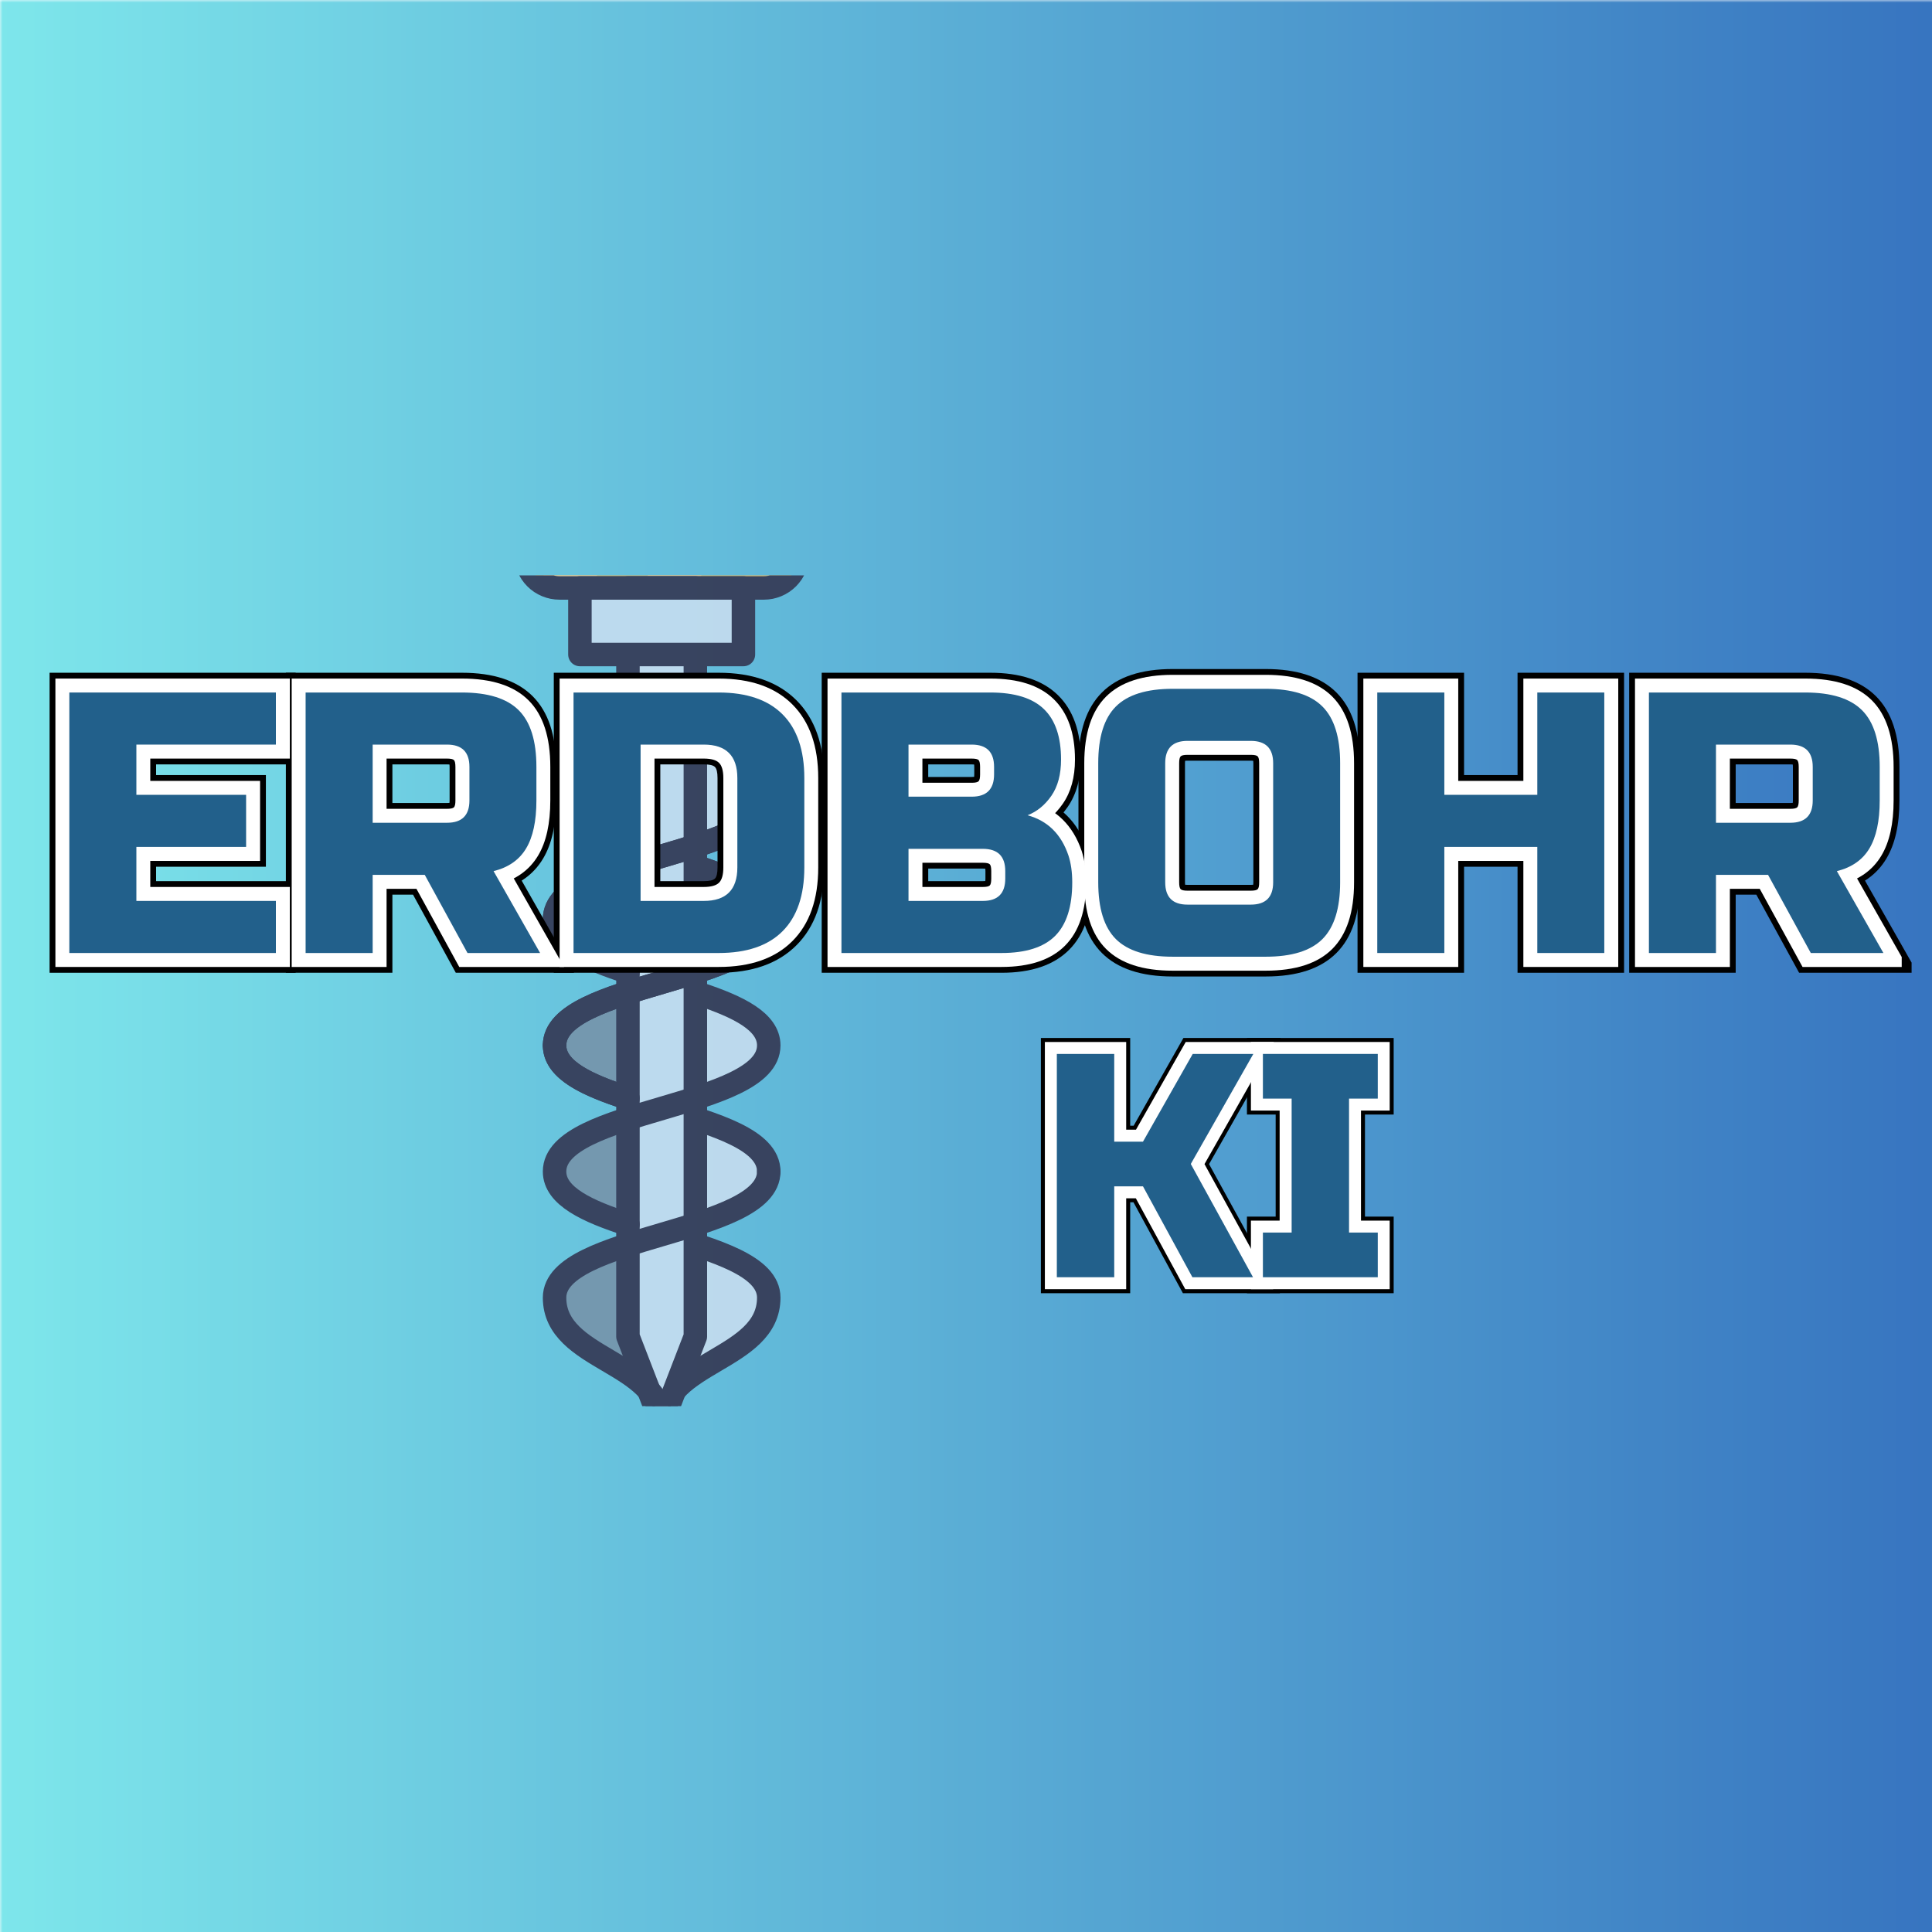 <svg xmlns="http://www.w3.org/2000/svg" xmlns:xlink="http://www.w3.org/1999/xlink" width="500" zoomAndPan="magnify" viewBox="0 0 375 375" height="500" preserveAspectRatio="xMidYMid meet" version="1.0"><defs><filter x="0%" y="0%" width="100%" height="100%" id="4f78aba1ed"><feColorMatrix values="0 0 0 0 1 0 0 0 0 1 0 0 0 0 1 0 0 0 1 0" color-interpolation-filters="sRGB"/></filter><g/><mask id="582edd49a9"><g filter="url(#4f78aba1ed)"><rect x="-37.5" width="450" fill="#000000" y="-37.5" height="450" fill-opacity="0.8"/></g></mask><clipPath id="1c6824ee20"><path d="M 0 0 L 375 0 L 375 375 L 0 375 Z M 0 0 " clip-rule="nonzero"/></clipPath><linearGradient x1="0" gradientTransform="matrix(1.546, 0, 0, 1.546, 0, -10.206)" y1="135.666" x2="242.55" gradientUnits="userSpaceOnUse" y2="135.666" id="006862afc7"><stop stop-opacity="1" stop-color="rgb(36.469%, 87.839%, 90.199%)" offset="0"/><stop stop-opacity="1" stop-color="rgb(36.334%, 87.621%, 90.117%)" offset="0.004"/><stop stop-opacity="1" stop-color="rgb(36.2%, 87.404%, 90.034%)" offset="0.008"/><stop stop-opacity="1" stop-color="rgb(36.064%, 87.186%, 89.951%)" offset="0.012"/><stop stop-opacity="1" stop-color="rgb(35.93%, 86.969%, 89.868%)" offset="0.016"/><stop stop-opacity="1" stop-color="rgb(35.794%, 86.751%, 89.786%)" offset="0.02"/><stop stop-opacity="1" stop-color="rgb(35.66%, 86.533%, 89.703%)" offset="0.023"/><stop stop-opacity="1" stop-color="rgb(35.524%, 86.314%, 89.619%)" offset="0.027"/><stop stop-opacity="1" stop-color="rgb(35.39%, 86.098%, 89.537%)" offset="0.031"/><stop stop-opacity="1" stop-color="rgb(35.254%, 85.88%, 89.455%)" offset="0.035"/><stop stop-opacity="1" stop-color="rgb(35.12%, 85.663%, 89.372%)" offset="0.039"/><stop stop-opacity="1" stop-color="rgb(34.984%, 85.445%, 89.288%)" offset="0.043"/><stop stop-opacity="1" stop-color="rgb(34.85%, 85.226%, 89.206%)" offset="0.047"/><stop stop-opacity="1" stop-color="rgb(34.714%, 85.008%, 89.124%)" offset="0.051"/><stop stop-opacity="1" stop-color="rgb(34.579%, 84.792%, 89.041%)" offset="0.055"/><stop stop-opacity="1" stop-color="rgb(34.444%, 84.573%, 88.957%)" offset="0.059"/><stop stop-opacity="1" stop-color="rgb(34.309%, 84.357%, 88.875%)" offset="0.062"/><stop stop-opacity="1" stop-color="rgb(34.174%, 84.138%, 88.792%)" offset="0.066"/><stop stop-opacity="1" stop-color="rgb(34.039%, 83.92%, 88.71%)" offset="0.07"/><stop stop-opacity="1" stop-color="rgb(33.904%, 83.702%, 88.626%)" offset="0.074"/><stop stop-opacity="1" stop-color="rgb(33.769%, 83.485%, 88.544%)" offset="0.078"/><stop stop-opacity="1" stop-color="rgb(33.633%, 83.267%, 88.461%)" offset="0.082"/><stop stop-opacity="1" stop-color="rgb(33.499%, 83.051%, 88.379%)" offset="0.086"/><stop stop-opacity="1" stop-color="rgb(33.363%, 82.832%, 88.295%)" offset="0.09"/><stop stop-opacity="1" stop-color="rgb(33.229%, 82.614%, 88.213%)" offset="0.094"/><stop stop-opacity="1" stop-color="rgb(33.095%, 82.396%, 88.13%)" offset="0.098"/><stop stop-opacity="1" stop-color="rgb(32.961%, 82.179%, 88.048%)" offset="0.102"/><stop stop-opacity="1" stop-color="rgb(32.825%, 81.961%, 87.964%)" offset="0.105"/><stop stop-opacity="1" stop-color="rgb(32.69%, 81.744%, 87.881%)" offset="0.109"/><stop stop-opacity="1" stop-color="rgb(32.555%, 81.526%, 87.799%)" offset="0.113"/><stop stop-opacity="1" stop-color="rgb(32.42%, 81.308%, 87.717%)" offset="0.117"/><stop stop-opacity="1" stop-color="rgb(32.285%, 81.09%, 87.633%)" offset="0.121"/><stop stop-opacity="1" stop-color="rgb(32.15%, 80.873%, 87.55%)" offset="0.125"/><stop stop-opacity="1" stop-color="rgb(32.014%, 80.655%, 87.468%)" offset="0.129"/><stop stop-opacity="1" stop-color="rgb(31.88%, 80.438%, 87.386%)" offset="0.133"/><stop stop-opacity="1" stop-color="rgb(31.744%, 80.22%, 87.303%)" offset="0.137"/><stop stop-opacity="1" stop-color="rgb(31.61%, 80.002%, 87.221%)" offset="0.141"/><stop stop-opacity="1" stop-color="rgb(31.474%, 79.784%, 87.137%)" offset="0.145"/><stop stop-opacity="1" stop-color="rgb(31.34%, 79.567%, 87.054%)" offset="0.148"/><stop stop-opacity="1" stop-color="rgb(31.204%, 79.349%, 86.972%)" offset="0.152"/><stop stop-opacity="1" stop-color="rgb(31.07%, 79.132%, 86.89%)" offset="0.156"/><stop stop-opacity="1" stop-color="rgb(30.934%, 78.914%, 86.806%)" offset="0.16"/><stop stop-opacity="1" stop-color="rgb(30.8%, 78.696%, 86.723%)" offset="0.164"/><stop stop-opacity="1" stop-color="rgb(30.664%, 78.477%, 86.641%)" offset="0.168"/><stop stop-opacity="1" stop-color="rgb(30.53%, 78.261%, 86.559%)" offset="0.172"/><stop stop-opacity="1" stop-color="rgb(30.394%, 78.043%, 86.475%)" offset="0.176"/><stop stop-opacity="1" stop-color="rgb(30.26%, 77.826%, 86.392%)" offset="0.18"/><stop stop-opacity="1" stop-color="rgb(30.124%, 77.608%, 86.31%)" offset="0.184"/><stop stop-opacity="1" stop-color="rgb(29.99%, 77.39%, 86.227%)" offset="0.188"/><stop stop-opacity="1" stop-color="rgb(29.855%, 77.171%, 86.143%)" offset="0.191"/><stop stop-opacity="1" stop-color="rgb(29.721%, 76.955%, 86.061%)" offset="0.195"/><stop stop-opacity="1" stop-color="rgb(29.585%, 76.736%, 85.979%)" offset="0.199"/><stop stop-opacity="1" stop-color="rgb(29.451%, 76.52%, 85.896%)" offset="0.203"/><stop stop-opacity="1" stop-color="rgb(29.315%, 76.302%, 85.812%)" offset="0.207"/><stop stop-opacity="1" stop-color="rgb(29.181%, 76.083%, 85.73%)" offset="0.211"/><stop stop-opacity="1" stop-color="rgb(29.045%, 75.865%, 85.648%)" offset="0.215"/><stop stop-opacity="1" stop-color="rgb(28.911%, 75.648%, 85.565%)" offset="0.219"/><stop stop-opacity="1" stop-color="rgb(28.775%, 75.43%, 85.481%)" offset="0.223"/><stop stop-opacity="1" stop-color="rgb(28.641%, 75.214%, 85.399%)" offset="0.227"/><stop stop-opacity="1" stop-color="rgb(28.505%, 74.995%, 85.316%)" offset="0.23"/><stop stop-opacity="1" stop-color="rgb(28.371%, 74.777%, 85.234%)" offset="0.234"/><stop stop-opacity="1" stop-color="rgb(28.235%, 74.559%, 85.15%)" offset="0.238"/><stop stop-opacity="1" stop-color="rgb(28.101%, 74.342%, 85.068%)" offset="0.242"/><stop stop-opacity="1" stop-color="rgb(27.965%, 74.124%, 84.985%)" offset="0.246"/><stop stop-opacity="1" stop-color="rgb(27.831%, 73.907%, 84.903%)" offset="0.25"/><stop stop-opacity="1" stop-color="rgb(27.695%, 73.689%, 84.821%)" offset="0.254"/><stop stop-opacity="1" stop-color="rgb(27.56%, 73.471%, 84.738%)" offset="0.258"/><stop stop-opacity="1" stop-color="rgb(27.425%, 73.253%, 84.654%)" offset="0.262"/><stop stop-opacity="1" stop-color="rgb(27.29%, 73.036%, 84.572%)" offset="0.266"/><stop stop-opacity="1" stop-color="rgb(27.155%, 72.818%, 84.489%)" offset="0.27"/><stop stop-opacity="1" stop-color="rgb(27.02%, 72.601%, 84.407%)" offset="0.273"/><stop stop-opacity="1" stop-color="rgb(26.884%, 72.383%, 84.323%)" offset="0.277"/><stop stop-opacity="1" stop-color="rgb(26.75%, 72.165%, 84.241%)" offset="0.281"/><stop stop-opacity="1" stop-color="rgb(26.616%, 71.947%, 84.158%)" offset="0.285"/><stop stop-opacity="1" stop-color="rgb(26.482%, 71.73%, 84.076%)" offset="0.289"/><stop stop-opacity="1" stop-color="rgb(26.346%, 71.512%, 83.992%)" offset="0.293"/><stop stop-opacity="1" stop-color="rgb(26.212%, 71.295%, 83.91%)" offset="0.297"/><stop stop-opacity="1" stop-color="rgb(26.076%, 71.077%, 83.827%)" offset="0.301"/><stop stop-opacity="1" stop-color="rgb(25.941%, 70.859%, 83.745%)" offset="0.305"/><stop stop-opacity="1" stop-color="rgb(25.806%, 70.641%, 83.661%)" offset="0.309"/><stop stop-opacity="1" stop-color="rgb(25.671%, 70.424%, 83.578%)" offset="0.312"/><stop stop-opacity="1" stop-color="rgb(25.536%, 70.206%, 83.496%)" offset="0.316"/><stop stop-opacity="1" stop-color="rgb(25.401%, 69.989%, 83.414%)" offset="0.32"/><stop stop-opacity="1" stop-color="rgb(25.266%, 69.771%, 83.33%)" offset="0.324"/><stop stop-opacity="1" stop-color="rgb(25.131%, 69.553%, 83.247%)" offset="0.328"/><stop stop-opacity="1" stop-color="rgb(24.995%, 69.334%, 83.165%)" offset="0.332"/><stop stop-opacity="1" stop-color="rgb(24.861%, 69.118%, 83.083%)" offset="0.336"/><stop stop-opacity="1" stop-color="rgb(24.725%, 68.9%, 82.999%)" offset="0.34"/><stop stop-opacity="1" stop-color="rgb(24.591%, 68.683%, 82.916%)" offset="0.344"/><stop stop-opacity="1" stop-color="rgb(24.455%, 68.465%, 82.834%)" offset="0.348"/><stop stop-opacity="1" stop-color="rgb(24.321%, 68.246%, 82.751%)" offset="0.352"/><stop stop-opacity="1" stop-color="rgb(24.185%, 68.028%, 82.668%)" offset="0.355"/><stop stop-opacity="1" stop-color="rgb(24.051%, 67.812%, 82.585%)" offset="0.359"/><stop stop-opacity="1" stop-color="rgb(23.915%, 67.593%, 82.503%)" offset="0.363"/><stop stop-opacity="1" stop-color="rgb(23.781%, 67.377%, 82.42%)" offset="0.367"/><stop stop-opacity="1" stop-color="rgb(23.645%, 67.159%, 82.336%)" offset="0.371"/><stop stop-opacity="1" stop-color="rgb(23.511%, 66.94%, 82.254%)" offset="0.375"/><stop stop-opacity="1" stop-color="rgb(23.376%, 66.722%, 82.172%)" offset="0.379"/><stop stop-opacity="1" stop-color="rgb(23.242%, 66.505%, 82.089%)" offset="0.383"/><stop stop-opacity="1" stop-color="rgb(23.106%, 66.287%, 82.007%)" offset="0.387"/><stop stop-opacity="1" stop-color="rgb(22.972%, 66.071%, 81.924%)" offset="0.391"/><stop stop-opacity="1" stop-color="rgb(22.836%, 65.852%, 81.841%)" offset="0.395"/><stop stop-opacity="1" stop-color="rgb(22.702%, 65.634%, 81.758%)" offset="0.398"/><stop stop-opacity="1" stop-color="rgb(22.566%, 65.416%, 81.676%)" offset="0.402"/><stop stop-opacity="1" stop-color="rgb(22.432%, 65.199%, 81.593%)" offset="0.406"/><stop stop-opacity="1" stop-color="rgb(22.296%, 64.981%, 81.509%)" offset="0.41"/><stop stop-opacity="1" stop-color="rgb(22.162%, 64.763%, 81.427%)" offset="0.414"/><stop stop-opacity="1" stop-color="rgb(22.026%, 64.545%, 81.345%)" offset="0.418"/><stop stop-opacity="1" stop-color="rgb(21.892%, 64.328%, 81.262%)" offset="0.422"/><stop stop-opacity="1" stop-color="rgb(21.756%, 64.11%, 81.178%)" offset="0.426"/><stop stop-opacity="1" stop-color="rgb(21.622%, 63.893%, 81.096%)" offset="0.43"/><stop stop-opacity="1" stop-color="rgb(21.486%, 63.675%, 81.013%)" offset="0.434"/><stop stop-opacity="1" stop-color="rgb(21.352%, 63.457%, 80.931%)" offset="0.438"/><stop stop-opacity="1" stop-color="rgb(21.216%, 63.239%, 80.847%)" offset="0.441"/><stop stop-opacity="1" stop-color="rgb(21.082%, 63.022%, 80.765%)" offset="0.445"/><stop stop-opacity="1" stop-color="rgb(20.946%, 62.804%, 80.682%)" offset="0.449"/><stop stop-opacity="1" stop-color="rgb(20.811%, 62.587%, 80.6%)" offset="0.453"/><stop stop-opacity="1" stop-color="rgb(20.676%, 62.369%, 80.516%)" offset="0.457"/><stop stop-opacity="1" stop-color="rgb(20.541%, 62.151%, 80.434%)" offset="0.461"/><stop stop-opacity="1" stop-color="rgb(20.406%, 61.932%, 80.351%)" offset="0.465"/><stop stop-opacity="1" stop-color="rgb(20.271%, 61.716%, 80.269%)" offset="0.469"/><stop stop-opacity="1" stop-color="rgb(20.137%, 61.497%, 80.185%)" offset="0.473"/><stop stop-opacity="1" stop-color="rgb(20.003%, 61.281%, 80.103%)" offset="0.477"/><stop stop-opacity="1" stop-color="rgb(19.867%, 61.063%, 80.02%)" offset="0.48"/><stop stop-opacity="1" stop-color="rgb(19.733%, 60.844%, 79.938%)" offset="0.484"/><stop stop-opacity="1" stop-color="rgb(19.597%, 60.626%, 79.854%)" offset="0.488"/><stop stop-opacity="1" stop-color="rgb(19.463%, 60.41%, 79.771%)" offset="0.492"/><stop stop-opacity="1" stop-color="rgb(19.327%, 60.191%, 79.689%)" offset="0.496"/><stop stop-opacity="1" stop-color="rgb(19.193%, 59.975%, 79.607%)" offset="0.5"/><stop stop-opacity="1" stop-color="rgb(19.057%, 59.756%, 79.524%)" offset="0.504"/><stop stop-opacity="1" stop-color="rgb(18.922%, 59.538%, 79.442%)" offset="0.508"/><stop stop-opacity="1" stop-color="rgb(18.787%, 59.32%, 79.358%)" offset="0.512"/><stop stop-opacity="1" stop-color="rgb(18.652%, 59.103%, 79.276%)" offset="0.516"/><stop stop-opacity="1" stop-color="rgb(18.517%, 58.885%, 79.193%)" offset="0.52"/><stop stop-opacity="1" stop-color="rgb(18.382%, 58.669%, 79.111%)" offset="0.523"/><stop stop-opacity="1" stop-color="rgb(18.246%, 58.45%, 79.027%)" offset="0.527"/><stop stop-opacity="1" stop-color="rgb(18.112%, 58.232%, 78.944%)" offset="0.531"/><stop stop-opacity="1" stop-color="rgb(17.976%, 58.014%, 78.862%)" offset="0.535"/><stop stop-opacity="1" stop-color="rgb(17.842%, 57.797%, 78.78%)" offset="0.539"/><stop stop-opacity="1" stop-color="rgb(17.706%, 57.579%, 78.696%)" offset="0.543"/><stop stop-opacity="1" stop-color="rgb(17.572%, 57.362%, 78.613%)" offset="0.547"/><stop stop-opacity="1" stop-color="rgb(17.436%, 57.144%, 78.531%)" offset="0.551"/><stop stop-opacity="1" stop-color="rgb(17.302%, 56.926%, 78.448%)" offset="0.555"/><stop stop-opacity="1" stop-color="rgb(17.168%, 56.708%, 78.365%)" offset="0.559"/><stop stop-opacity="1" stop-color="rgb(17.033%, 56.491%, 78.282%)" offset="0.562"/><stop stop-opacity="1" stop-color="rgb(16.898%, 56.273%, 78.2%)" offset="0.566"/><stop stop-opacity="1" stop-color="rgb(16.763%, 56.056%, 78.117%)" offset="0.57"/><stop stop-opacity="1" stop-color="rgb(16.628%, 55.838%, 78.033%)" offset="0.574"/><stop stop-opacity="1" stop-color="rgb(16.493%, 55.62%, 77.951%)" offset="0.578"/><stop stop-opacity="1" stop-color="rgb(16.357%, 55.402%, 77.869%)" offset="0.582"/><stop stop-opacity="1" stop-color="rgb(16.223%, 55.185%, 77.786%)" offset="0.586"/><stop stop-opacity="1" stop-color="rgb(16.087%, 54.967%, 77.702%)" offset="0.59"/><stop stop-opacity="1" stop-color="rgb(15.953%, 54.75%, 77.62%)" offset="0.594"/><stop stop-opacity="1" stop-color="rgb(15.817%, 54.532%, 77.538%)" offset="0.598"/><stop stop-opacity="1" stop-color="rgb(15.683%, 54.314%, 77.455%)" offset="0.602"/><stop stop-opacity="1" stop-color="rgb(15.547%, 54.095%, 77.371%)" offset="0.605"/><stop stop-opacity="1" stop-color="rgb(15.413%, 53.879%, 77.289%)" offset="0.609"/><stop stop-opacity="1" stop-color="rgb(15.277%, 53.661%, 77.206%)" offset="0.613"/><stop stop-opacity="1" stop-color="rgb(15.143%, 53.444%, 77.124%)" offset="0.617"/><stop stop-opacity="1" stop-color="rgb(15.007%, 53.226%, 77.04%)" offset="0.621"/><stop stop-opacity="1" stop-color="rgb(14.873%, 53.008%, 76.958%)" offset="0.625"/><stop stop-opacity="1" stop-color="rgb(14.737%, 52.789%, 76.875%)" offset="0.629"/><stop stop-opacity="1" stop-color="rgb(14.603%, 52.573%, 76.793%)" offset="0.633"/><stop stop-opacity="1" stop-color="rgb(14.467%, 52.354%, 76.711%)" offset="0.637"/><stop stop-opacity="1" stop-color="rgb(14.333%, 52.138%, 76.628%)" offset="0.641"/><stop stop-opacity="1" stop-color="rgb(14.197%, 51.92%, 76.544%)" offset="0.645"/><stop stop-opacity="1" stop-color="rgb(14.062%, 51.701%, 76.462%)" offset="0.648"/><stop stop-opacity="1" stop-color="rgb(13.928%, 51.483%, 76.379%)" offset="0.652"/><stop stop-opacity="1" stop-color="rgb(13.794%, 51.266%, 76.297%)" offset="0.656"/><stop stop-opacity="1" stop-color="rgb(13.658%, 51.048%, 76.213%)" offset="0.66"/><stop stop-opacity="1" stop-color="rgb(13.524%, 50.832%, 76.131%)" offset="0.664"/><stop stop-opacity="1" stop-color="rgb(13.388%, 50.613%, 76.048%)" offset="0.668"/><stop stop-opacity="1" stop-color="rgb(13.254%, 50.395%, 75.966%)" offset="0.672"/><stop stop-opacity="1" stop-color="rgb(13.118%, 50.177%, 75.882%)" offset="0.676"/><stop stop-opacity="1" stop-color="rgb(12.984%, 49.96%, 75.8%)" offset="0.68"/><stop stop-opacity="1" stop-color="rgb(12.848%, 49.742%, 75.717%)" offset="0.684"/><stop stop-opacity="1" stop-color="rgb(12.714%, 49.525%, 75.635%)" offset="0.688"/><stop stop-opacity="1" stop-color="rgb(12.578%, 49.307%, 75.551%)" offset="0.691"/><stop stop-opacity="1" stop-color="rgb(12.444%, 49.089%, 75.468%)" offset="0.695"/><stop stop-opacity="1" stop-color="rgb(12.308%, 48.871%, 75.386%)" offset="0.699"/><stop stop-opacity="1" stop-color="rgb(12.173%, 48.654%, 75.304%)" offset="0.703"/><stop stop-opacity="1" stop-color="rgb(12.038%, 48.436%, 75.22%)" offset="0.707"/><stop stop-opacity="1" stop-color="rgb(11.903%, 48.219%, 75.137%)" offset="0.711"/><stop stop-opacity="1" stop-color="rgb(11.768%, 48.001%, 75.055%)" offset="0.715"/><stop stop-opacity="1" stop-color="rgb(11.633%, 47.783%, 74.973%)" offset="0.719"/><stop stop-opacity="1" stop-color="rgb(11.497%, 47.565%, 74.889%)" offset="0.723"/><stop stop-opacity="1" stop-color="rgb(11.363%, 47.348%, 74.806%)" offset="0.727"/><stop stop-opacity="1" stop-color="rgb(11.227%, 47.13%, 74.724%)" offset="0.73"/><stop stop-opacity="1" stop-color="rgb(11.093%, 46.913%, 74.641%)" offset="0.734"/><stop stop-opacity="1" stop-color="rgb(10.957%, 46.695%, 74.557%)" offset="0.738"/><stop stop-opacity="1" stop-color="rgb(10.823%, 46.477%, 74.475%)" offset="0.742"/><stop stop-opacity="1" stop-color="rgb(10.689%, 46.259%, 74.393%)" offset="0.746"/><stop stop-opacity="1" stop-color="rgb(10.555%, 46.042%, 74.31%)" offset="0.75"/><stop stop-opacity="1" stop-color="rgb(10.419%, 45.824%, 74.228%)" offset="0.754"/><stop stop-opacity="1" stop-color="rgb(10.284%, 45.607%, 74.146%)" offset="0.758"/><stop stop-opacity="1" stop-color="rgb(10.149%, 45.389%, 74.062%)" offset="0.762"/><stop stop-opacity="1" stop-color="rgb(10.014%, 45.171%, 73.979%)" offset="0.766"/><stop stop-opacity="1" stop-color="rgb(9.879%, 44.952%, 73.897%)" offset="0.77"/><stop stop-opacity="1" stop-color="rgb(9.744%, 44.736%, 73.814%)" offset="0.773"/><stop stop-opacity="1" stop-color="rgb(9.608%, 44.518%, 73.73%)" offset="0.777"/><stop stop-opacity="1" stop-color="rgb(9.474%, 44.301%, 73.648%)" offset="0.781"/><stop stop-opacity="1" stop-color="rgb(9.338%, 44.083%, 73.566%)" offset="0.785"/><stop stop-opacity="1" stop-color="rgb(9.204%, 43.864%, 73.483%)" offset="0.789"/><stop stop-opacity="1" stop-color="rgb(9.068%, 43.646%, 73.399%)" offset="0.793"/><stop stop-opacity="1" stop-color="rgb(8.934%, 43.43%, 73.317%)" offset="0.797"/><stop stop-opacity="1" stop-color="rgb(8.798%, 43.211%, 73.235%)" offset="0.801"/><stop stop-opacity="1" stop-color="rgb(8.664%, 42.995%, 73.152%)" offset="0.805"/><stop stop-opacity="1" stop-color="rgb(8.528%, 42.776%, 73.068%)" offset="0.809"/><stop stop-opacity="1" stop-color="rgb(8.394%, 42.558%, 72.986%)" offset="0.812"/><stop stop-opacity="1" stop-color="rgb(8.258%, 42.34%, 72.903%)" offset="0.816"/><stop stop-opacity="1" stop-color="rgb(8.124%, 42.123%, 72.821%)" offset="0.82"/><stop stop-opacity="1" stop-color="rgb(7.988%, 41.905%, 72.737%)" offset="0.824"/><stop stop-opacity="1" stop-color="rgb(7.854%, 41.689%, 72.655%)" offset="0.828"/><stop stop-opacity="1" stop-color="rgb(7.718%, 41.47%, 72.572%)" offset="0.832"/><stop stop-opacity="1" stop-color="rgb(7.584%, 41.252%, 72.49%)" offset="0.836"/><stop stop-opacity="1" stop-color="rgb(7.449%, 41.034%, 72.406%)" offset="0.84"/><stop stop-opacity="1" stop-color="rgb(7.315%, 40.817%, 72.324%)" offset="0.844"/><stop stop-opacity="1" stop-color="rgb(7.179%, 40.599%, 72.241%)" offset="0.848"/><stop stop-opacity="1" stop-color="rgb(7.045%, 40.382%, 72.159%)" offset="0.852"/><stop stop-opacity="1" stop-color="rgb(6.909%, 40.164%, 72.075%)" offset="0.855"/><stop stop-opacity="1" stop-color="rgb(6.775%, 39.946%, 71.992%)" offset="0.859"/><stop stop-opacity="1" stop-color="rgb(6.639%, 39.728%, 71.91%)" offset="0.863"/><stop stop-opacity="1" stop-color="rgb(6.505%, 39.511%, 71.828%)" offset="0.867"/><stop stop-opacity="1" stop-color="rgb(6.369%, 39.293%, 71.744%)" offset="0.871"/><stop stop-opacity="1" stop-color="rgb(6.235%, 39.076%, 71.661%)" offset="0.875"/><stop stop-opacity="1" stop-color="rgb(6.099%, 38.858%, 71.579%)" offset="0.879"/><stop stop-opacity="1" stop-color="rgb(5.965%, 38.64%, 71.497%)" offset="0.883"/><stop stop-opacity="1" stop-color="rgb(5.829%, 38.422%, 71.414%)" offset="0.887"/><stop stop-opacity="1" stop-color="rgb(5.695%, 38.205%, 71.332%)" offset="0.891"/><stop stop-opacity="1" stop-color="rgb(5.559%, 37.987%, 71.248%)" offset="0.895"/><stop stop-opacity="1" stop-color="rgb(5.425%, 37.77%, 71.165%)" offset="0.898"/><stop stop-opacity="1" stop-color="rgb(5.289%, 37.552%, 71.083%)" offset="0.902"/><stop stop-opacity="1" stop-color="rgb(5.154%, 37.334%, 71.001%)" offset="0.906"/><stop stop-opacity="1" stop-color="rgb(5.019%, 37.115%, 70.917%)" offset="0.91"/><stop stop-opacity="1" stop-color="rgb(4.884%, 36.899%, 70.834%)" offset="0.914"/><stop stop-opacity="1" stop-color="rgb(4.749%, 36.681%, 70.752%)" offset="0.918"/><stop stop-opacity="1" stop-color="rgb(4.614%, 36.464%, 70.67%)" offset="0.922"/><stop stop-opacity="1" stop-color="rgb(4.478%, 36.246%, 70.586%)" offset="0.926"/><stop stop-opacity="1" stop-color="rgb(4.344%, 36.028%, 70.503%)" offset="0.93"/><stop stop-opacity="1" stop-color="rgb(4.21%, 35.809%, 70.421%)" offset="0.934"/><stop stop-opacity="1" stop-color="rgb(4.076%, 35.593%, 70.338%)" offset="0.938"/><stop stop-opacity="1" stop-color="rgb(3.94%, 35.374%, 70.255%)" offset="0.941"/><stop stop-opacity="1" stop-color="rgb(3.806%, 35.158%, 70.172%)" offset="0.945"/><stop stop-opacity="1" stop-color="rgb(3.67%, 34.94%, 70.09%)" offset="0.949"/><stop stop-opacity="1" stop-color="rgb(3.535%, 34.721%, 70.007%)" offset="0.953"/><stop stop-opacity="1" stop-color="rgb(3.4%, 34.503%, 69.923%)" offset="0.957"/><stop stop-opacity="1" stop-color="rgb(3.265%, 34.286%, 69.841%)" offset="0.961"/><stop stop-opacity="1" stop-color="rgb(3.13%, 34.068%, 69.759%)" offset="0.965"/><stop stop-opacity="1" stop-color="rgb(2.995%, 33.852%, 69.676%)" offset="0.969"/><stop stop-opacity="1" stop-color="rgb(2.859%, 33.633%, 69.592%)" offset="0.973"/><stop stop-opacity="1" stop-color="rgb(2.725%, 33.415%, 69.51%)" offset="0.977"/><stop stop-opacity="1" stop-color="rgb(2.589%, 33.197%, 69.427%)" offset="0.98"/><stop stop-opacity="1" stop-color="rgb(2.455%, 32.98%, 69.345%)" offset="0.984"/><stop stop-opacity="1" stop-color="rgb(2.319%, 32.762%, 69.261%)" offset="0.988"/><stop stop-opacity="1" stop-color="rgb(2.185%, 32.545%, 69.179%)" offset="0.992"/><stop stop-opacity="1" stop-color="rgb(2.049%, 32.327%, 69.096%)" offset="0.996"/><stop stop-opacity="1" stop-color="rgb(1.915%, 32.109%, 69.014%)" offset="1"/></linearGradient><clipPath id="91206ac0fc"><rect x="0" width="375" y="0" height="375"/></clipPath><clipPath id="2f3e061613"><rect x="0" width="375" y="0" height="375"/></clipPath><mask id="aa2828645e"><g filter="url(#4f78aba1ed)"><rect x="-37.5" width="450" fill="#000000" y="-37.5" height="450" fill-opacity="0.9"/></g></mask><clipPath id="2d9781022b"><path d="M 11 1.676 L 65 1.676 L 65 5 L 11 5 Z M 11 1.676 " clip-rule="nonzero"/></clipPath><clipPath id="3521fa6c5d"><path d="M 11 1.676 L 65 1.676 L 65 5 L 11 5 Z M 11 1.676 " clip-rule="nonzero"/></clipPath><clipPath id="848e6dc69f"><path d="M 11.426 -2.492 L 11.426 -50.504 C 11.426 -51.371 11.59 -52.207 11.922 -53.008 C 12.254 -53.809 12.727 -54.516 13.34 -55.129 C 13.953 -55.742 14.66 -56.215 15.461 -56.547 C 16.262 -56.879 17.094 -57.043 17.961 -57.043 L 57.617 -57.043 C 58.484 -57.043 59.32 -56.879 60.121 -56.547 C 60.922 -56.215 61.629 -55.742 62.242 -55.129 C 62.852 -54.516 63.324 -53.809 63.656 -53.008 C 63.988 -52.207 64.156 -51.371 64.156 -50.504 L 64.156 -2.492 C 64.156 -1.625 63.988 -0.789 63.656 0.012 C 63.324 0.812 62.852 1.52 62.242 2.133 C 61.629 2.742 60.922 3.215 60.121 3.547 C 59.32 3.879 58.484 4.047 57.617 4.047 L 17.961 4.047 C 17.094 4.047 16.262 3.879 15.461 3.547 C 14.66 3.215 13.953 2.742 13.34 2.133 C 12.727 1.52 12.254 0.812 11.922 0.012 C 11.59 -0.789 11.426 -1.625 11.426 -2.492 Z M 11.426 -2.492 " clip-rule="nonzero"/></clipPath><clipPath id="08d3e15675"><path d="M 14 1.676 L 65 1.676 L 65 5 L 14 5 Z M 14 1.676 " clip-rule="nonzero"/></clipPath><clipPath id="0b61f9015e"><path d="M 11.426 -2.492 L 11.426 -50.504 C 11.426 -51.371 11.59 -52.207 11.922 -53.008 C 12.254 -53.809 12.727 -54.516 13.34 -55.129 C 13.953 -55.742 14.66 -56.215 15.461 -56.547 C 16.262 -56.879 17.094 -57.043 17.961 -57.043 L 57.617 -57.043 C 58.484 -57.043 59.32 -56.879 60.121 -56.547 C 60.922 -56.215 61.629 -55.742 62.242 -55.129 C 62.852 -54.516 63.324 -53.809 63.656 -53.008 C 63.988 -52.207 64.156 -51.371 64.156 -50.504 L 64.156 -2.492 C 64.156 -1.625 63.988 -0.789 63.656 0.012 C 63.324 0.812 62.852 1.52 62.242 2.133 C 61.629 2.742 60.922 3.215 60.121 3.547 C 59.32 3.879 58.484 4.047 57.617 4.047 L 17.961 4.047 C 17.094 4.047 16.262 3.879 15.461 3.547 C 14.66 3.215 13.953 2.742 13.34 2.133 C 12.727 1.52 12.254 0.812 11.922 0.012 C 11.59 -0.789 11.426 -1.625 11.426 -2.492 Z M 11.426 -2.492 " clip-rule="nonzero"/></clipPath><clipPath id="3245ea459d"><path d="M 37 129 L 59 129 L 59 162.926 L 37 162.926 Z M 37 129 " clip-rule="nonzero"/></clipPath><clipPath id="2e301dadb3"><path d="M 35 127 L 61 127 L 61 162.926 L 35 162.926 Z M 35 127 " clip-rule="nonzero"/></clipPath><clipPath id="a6a0689343"><path d="M 30 4 L 44 4 L 44 162.926 L 30 162.926 Z M 30 4 " clip-rule="nonzero"/></clipPath><clipPath id="6e1245921e"><path d="M 28 1.676 L 47 1.676 L 47 162.926 L 28 162.926 Z M 28 1.676 " clip-rule="nonzero"/></clipPath><clipPath id="79af16b425"><path d="M 14 115 L 61 115 L 61 162.926 L 14 162.926 Z M 14 115 " clip-rule="nonzero"/></clipPath><clipPath id="71b983d80b"><path d="M 19 1.676 L 56 1.676 L 56 20 L 19 20 Z M 19 1.676 " clip-rule="nonzero"/></clipPath><clipPath id="52ba1dad80"><path d="M 8 1.676 L 67 1.676 L 67 7 L 8 7 Z M 8 1.676 " clip-rule="nonzero"/></clipPath><clipPath id="b77ae7c439"><rect x="0" width="71" y="0" height="164"/></clipPath><clipPath id="a42c9b3c81"><path d="M 0.121 11 L 49 11 L 49 70 L 0.121 70 Z M 0.121 11 " clip-rule="nonzero"/></clipPath><clipPath id="0bc74692b5"><path d="M 307 11 L 362.039 11 L 362.039 70 L 307 70 Z M 307 11 " clip-rule="nonzero"/></clipPath><clipPath id="e1e5627832"><rect x="0" width="363" y="0" height="88"/></clipPath><clipPath id="38a19f54c8"><path d="M 308 12 L 360.121 12 L 360.121 69 L 308 69 Z M 308 12 " clip-rule="nonzero"/></clipPath><clipPath id="c78da07dba"><rect x="0" width="361" y="0" height="88"/></clipPath><clipPath id="1f39971f06"><rect x="0" width="76" y="0" height="77"/></clipPath><clipPath id="00ee631f00"><rect x="0" width="74" y="0" height="77"/></clipPath></defs><rect x="-37.5" width="450" fill="#ffffff" y="-37.5" height="450" fill-opacity="1"/><rect x="-37.5" width="450" fill="#ffffff" y="-37.5" height="450" fill-opacity="1"/><g mask="url(#582edd49a9)"><g transform="matrix(1, 0, 0, 1, 0, 0)"><g clip-path="url(#2f3e061613)"><g transform="matrix(1, 0, 0, 1, 0, 0)"><g clip-path="url(#91206ac0fc)"><g clip-path="url(#1c6824ee20)"><rect x="-136.5" fill="url(#006862afc7)" width="648" y="-136.5" height="648"/></g></g></g></g></g></g><g mask="url(#aa2828645e)"><g transform="matrix(1, 0, 0, 1, 91, 110)"><g clip-path="url(#b77ae7c439)"><g clip-path="url(#2d9781022b)"><path fill="#ffc357" d="M 17.961 -57.043 L 57.617 -57.043 C 58.047 -57.043 58.473 -57 58.895 -56.918 C 59.316 -56.832 59.723 -56.711 60.121 -56.547 C 60.516 -56.383 60.895 -56.18 61.25 -55.941 C 61.605 -55.703 61.938 -55.434 62.242 -55.129 C 62.543 -54.824 62.816 -54.496 63.055 -54.137 C 63.293 -53.781 63.492 -53.402 63.656 -53.008 C 63.82 -52.609 63.945 -52.203 64.031 -51.781 C 64.113 -51.359 64.156 -50.934 64.156 -50.504 L 64.156 -2.492 C 64.156 -2.062 64.113 -1.637 64.031 -1.215 C 63.945 -0.797 63.82 -0.387 63.656 0.012 C 63.492 0.406 63.293 0.785 63.055 1.141 C 62.816 1.496 62.543 1.828 62.242 2.133 C 61.938 2.434 61.605 2.707 61.25 2.945 C 60.895 3.184 60.516 3.383 60.121 3.547 C 59.723 3.711 59.316 3.836 58.895 3.922 C 58.473 4.004 58.047 4.047 57.617 4.047 L 17.961 4.047 C 17.531 4.047 17.105 4.004 16.684 3.922 C 16.266 3.836 15.855 3.711 15.461 3.547 C 15.062 3.383 14.688 3.184 14.328 2.945 C 13.973 2.707 13.641 2.434 13.34 2.133 C 13.035 1.828 12.766 1.496 12.527 1.141 C 12.289 0.785 12.086 0.406 11.922 0.012 C 11.758 -0.387 11.633 -0.797 11.551 -1.215 C 11.465 -1.637 11.426 -2.062 11.426 -2.492 L 11.426 -50.504 C 11.426 -50.934 11.465 -51.359 11.551 -51.781 C 11.633 -52.203 11.758 -52.609 11.922 -53.008 C 12.086 -53.402 12.289 -53.781 12.527 -54.137 C 12.766 -54.496 13.035 -54.824 13.34 -55.129 C 13.641 -55.434 13.973 -55.703 14.328 -55.941 C 14.688 -56.18 15.062 -56.383 15.461 -56.547 C 15.855 -56.711 16.266 -56.832 16.684 -56.918 C 17.105 -57 17.531 -57.043 17.961 -57.043 Z M 17.961 -57.043 " fill-opacity="1" fill-rule="nonzero"/></g><g clip-path="url(#3521fa6c5d)"><g clip-path="url(#848e6dc69f)"><path fill="#ffd799" d="M 66.297 -70.328 L 71.492 -65.133 L -0.836 7.207 L -6.031 2.012 Z M 66.297 -70.328 " fill-opacity="1" fill-rule="nonzero"/><path fill="#ffd799" d="M 76.418 -60.207 L 81.609 -55.008 L 9.281 17.332 L 4.086 12.137 Z M 76.418 -60.207 " fill-opacity="1" fill-rule="nonzero"/></g></g><g clip-path="url(#08d3e15675)"><g clip-path="url(#0b61f9015e)"><path fill="#ffd799" d="M 86.535 -50.086 L 91.73 -44.887 L 19.402 27.453 L 14.207 22.258 Z M 86.535 -50.086 " fill-opacity="1" fill-rule="nonzero"/></g></g><path fill="#7593aa" d="M 38.469 56.102 C 28.078 59.16 17.691 62.219 17.691 68.336 C 17.691 74.453 28.078 77.512 38.465 80.57 " fill-opacity="1" fill-rule="nonzero"/><path fill="#c5ddef" d="M 37.789 56.098 C 48.18 53.039 58.566 49.98 58.566 43.863 C 58.566 37.746 48.18 34.688 37.793 31.629 " fill-opacity="1" fill-rule="nonzero"/><g clip-path="url(#3245ea459d)"><path fill="#c5ddef" d="M 37.789 129.52 C 48.18 132.578 58.566 135.637 58.566 141.754 C 58.566 153.988 37.789 153.988 37.789 166.23 " fill-opacity="1" fill-rule="nonzero"/></g><g clip-path="url(#2e301dadb3)"><path stroke-linecap="round" transform="matrix(0.651, 0, 0, 0.651, -16.153, -224.689)" fill="none" stroke-linejoin="round" d="M 82.305 544.269 C 98.273 548.969 114.236 553.669 114.236 563.068 C 114.236 581.868 82.305 581.868 82.305 600.679 " stroke="#333652" stroke-width="7" stroke-opacity="1" stroke-miterlimit="4"/></g><path fill="#c5ddef" d="M 37.789 78.938 C 48.18 75.879 58.566 72.82 58.566 66.703 C 58.566 60.586 48.18 57.527 37.793 54.469 " fill-opacity="1" fill-rule="nonzero"/><path fill="#7593aa" d="M 37.402 105.047 C 27.016 101.988 16.625 98.93 16.625 92.812 C 16.625 86.695 27.016 83.637 37.402 80.578 " fill-opacity="1" fill-rule="nonzero"/><path fill="#7593aa" d="M 37.789 158.629 C 27.402 155.57 17.012 148.012 17.012 141.895 C 17.012 129.66 58.566 129.66 58.566 117.426 C 58.566 111.309 48.18 108.246 37.789 105.188 " fill-opacity="1" fill-rule="nonzero"/><path fill="#c5ddef" d="M 37.789 105.047 C 48.18 101.988 58.566 98.93 58.566 92.809 C 58.566 86.691 48.18 83.633 37.793 80.574 " fill-opacity="1" fill-rule="nonzero"/><path fill="#7593aa" d="M 37.789 129.52 C 27.402 126.461 17.012 123.402 17.012 117.285 C 17.012 111.168 27.402 108.109 37.789 105.051 " fill-opacity="1" fill-rule="nonzero"/><path fill="#7593aa" d="M 39.148 105.445 C 28.328 102.246 17.012 99.195 17.012 92.809 C 17.012 86.691 27.402 83.633 37.789 80.574 " fill-opacity="1" fill-rule="nonzero"/><path fill="#c5ddef" d="M 37.789 129.52 C 48.18 126.461 58.566 123.402 58.566 117.285 C 58.566 111.434 49.066 108.379 39.148 105.449 " fill-opacity="1" fill-rule="nonzero"/><path stroke-linecap="round" transform="matrix(0.651, 0, 0, 0.651, -16.153, -224.689)" fill="none" stroke-linejoin="round" d="M 83.265 431.739 C 98.904 436.343 114.236 441.042 114.236 450.256 " stroke="#333652" stroke-width="7" stroke-opacity="1" stroke-miterlimit="4"/><path stroke-linecap="round" transform="matrix(0.651, 0, 0, 0.651, -16.153, -224.689)" fill="none" stroke-linejoin="round" d="M 50.374 487.86 C 50.374 506.659 114.236 506.659 114.236 525.458 " stroke="#333652" stroke-width="7" stroke-opacity="1" stroke-miterlimit="4"/><g clip-path="url(#a6a0689343)"><path fill="#c5ddef" d="M 43.941 4.047 L 30.863 4.047 L 30.863 149.301 L 37.402 166.234 L 43.941 149.301 Z M 43.941 4.047 " fill-opacity="1" fill-rule="nonzero"/></g><g clip-path="url(#6e1245921e)"><path stroke-linecap="round" transform="matrix(0.651, 0, 0, 0.651, -16.153, -224.689)" fill="none" stroke-linejoin="round" d="M 92.354 351.471 L 72.255 351.471 L 72.255 574.665 L 82.305 600.685 L 92.354 574.665 Z M 92.354 351.471 " stroke="#333652" stroke-width="7" stroke-opacity="1" stroke-miterlimit="4"/></g><g clip-path="url(#79af16b425)"><path stroke-linecap="round" transform="matrix(0.651, 0, 0, 0.651, -16.153, -224.689)" fill="none" stroke-linejoin="round" d="M 114.236 525.464 C 114.236 544.263 50.374 544.263 50.374 563.075 C 50.374 581.88 82.305 581.874 82.305 600.685 " stroke="#333652" stroke-width="7" stroke-opacity="1" stroke-miterlimit="4"/></g><path stroke-linecap="round" transform="matrix(0.651, 0, 0, 0.651, -16.153, -224.689)" fill="none" stroke-linejoin="round" d="M 114.236 450.256 C 114.236 469.055 50.374 469.055 50.374 487.854 " stroke="#333652" stroke-width="7" stroke-opacity="1" stroke-miterlimit="4"/><path stroke-linecap="round" transform="matrix(0.651, 0, 0, 0.651, -16.153, -224.689)" fill="none" stroke-linejoin="round" d="M 72.249 541.214 C 60.261 537.349 50.374 532.859 50.374 525.464 C 50.374 506.665 114.236 506.665 114.236 487.866 C 114.236 480.747 105.081 476.324 93.705 472.554 " stroke="#333652" stroke-width="7" stroke-opacity="1" stroke-miterlimit="4"/><path stroke-linecap="round" transform="matrix(0.651, 0, 0, 0.651, -16.153, -224.689)" fill="none" stroke-linejoin="round" d="M 72.249 503.61 C 60.261 499.745 50.374 495.255 50.374 487.86 C 50.374 469.061 114.236 469.061 114.236 450.262 C 114.236 443.137 105.081 438.714 93.705 434.944 " stroke="#333652" stroke-width="7" stroke-opacity="1" stroke-miterlimit="4"/><path stroke-linecap="round" transform="matrix(0.651, 0, 0, 0.651, -16.153, -224.689)" fill="none" stroke-linejoin="round" d="M 114.236 412.652 C 114.236 431.451 50.374 431.451 50.374 450.25 " stroke="#333652" stroke-width="7" stroke-opacity="1" stroke-miterlimit="4"/><path stroke-linecap="round" transform="matrix(0.651, 0, 0, 0.651, -16.153, -224.689)" fill="none" stroke-linejoin="round" d="M 72.249 466.006 C 60.261 462.14 50.374 457.651 50.374 450.256 C 50.374 431.457 114.236 431.457 114.236 412.652 C 114.236 405.533 105.081 401.109 93.705 397.34 " stroke="#333652" stroke-width="7" stroke-opacity="1" stroke-miterlimit="4"/><path fill="#c5ddef" d="M 21.93 4.047 L 53.648 4.047 L 53.648 16.965 L 21.93 16.965 Z M 21.93 4.047 " fill-opacity="1" fill-rule="nonzero"/><g clip-path="url(#71b983d80b)"><path stroke-linecap="round" transform="matrix(0.651, 0, 0, 0.651, -16.153, -224.689)" fill="none" stroke-linejoin="round" d="M 57.932 351.471 L 106.684 351.471 L 106.684 371.32 L 57.932 371.32 Z M 57.932 351.471 " stroke="#333652" stroke-width="7" stroke-opacity="1" stroke-miterlimit="4"/></g><g clip-path="url(#52ba1dad80)"><path stroke-linecap="round" transform="matrix(0.651, 0, 0, 0.651, -16.153, -224.689)" fill="none" stroke-linejoin="round" d="M 51.832 257.601 L 112.777 257.601 C 113.438 257.601 114.092 257.667 114.74 257.793 C 115.389 257.925 116.013 258.111 116.625 258.363 C 117.232 258.616 117.814 258.928 118.36 259.294 C 118.907 259.66 119.417 260.074 119.885 260.542 C 120.347 261.01 120.768 261.515 121.134 262.067 C 121.5 262.613 121.806 263.195 122.058 263.801 C 122.31 264.414 122.502 265.038 122.635 265.686 C 122.761 266.334 122.827 266.989 122.827 267.649 L 122.827 341.423 C 122.827 342.083 122.761 342.737 122.635 343.386 C 122.502 344.028 122.31 344.658 122.058 345.27 C 121.806 345.876 121.5 346.459 121.134 347.005 C 120.768 347.551 120.347 348.061 119.885 348.529 C 119.417 348.992 118.907 349.412 118.36 349.778 C 117.814 350.144 117.232 350.45 116.625 350.702 C 116.013 350.954 115.389 351.146 114.74 351.279 C 114.092 351.405 113.438 351.471 112.777 351.471 L 51.832 351.471 C 51.172 351.471 50.518 351.405 49.869 351.279 C 49.227 351.146 48.597 350.954 47.99 350.702 C 47.378 350.45 46.802 350.144 46.249 349.778 C 45.703 349.412 45.193 348.992 44.731 348.529 C 44.262 348.061 43.848 347.551 43.482 347.005 C 43.116 346.459 42.804 345.876 42.551 345.27 C 42.299 344.658 42.107 344.028 41.981 343.386 C 41.849 342.737 41.789 342.083 41.789 341.423 L 41.789 267.649 C 41.789 266.989 41.849 266.334 41.981 265.686 C 42.107 265.038 42.299 264.414 42.551 263.801 C 42.804 263.195 43.116 262.613 43.482 262.067 C 43.848 261.515 44.262 261.01 44.731 260.542 C 45.193 260.074 45.703 259.66 46.249 259.294 C 46.802 258.928 47.378 258.616 47.99 258.363 C 48.597 258.111 49.227 257.925 49.869 257.793 C 50.518 257.667 51.172 257.601 51.832 257.601 Z M 51.832 257.601 " stroke="#333652" stroke-width="7" stroke-opacity="1" stroke-miterlimit="4"/></g></g></g></g><g transform="matrix(1, 0, 0, 1, 9, 119)"><g clip-path="url(#e1e5627832)"><g clip-path="url(#a42c9b3c81)"><g fill="#000000" fill-opacity="1"><g transform="translate(0.128, 65.978)"><g><path d="M 44.422 3.836 L 0.496 3.836 L 0.496 -54.398 L 48.258 -54.398 L 48.258 -36.609 L 17.336 -36.609 L 17.336 -40.449 L 21.172 -40.449 L 21.172 -30.695 L 17.336 -30.695 L 17.336 -34.535 L 42.48 -34.535 L 42.48 -16.746 L 17.336 -16.746 L 17.336 -20.586 L 21.172 -20.586 L 21.172 -10.113 L 17.336 -10.113 L 17.336 -13.949 L 48.258 -13.949 L 48.258 3.836 Z M 44.422 -3.836 L 44.422 0 L 40.582 0 L 40.582 -10.113 L 44.422 -10.113 L 44.422 -6.273 L 13.496 -6.273 L 13.496 -24.422 L 38.641 -24.422 L 38.641 -20.586 L 34.805 -20.586 L 34.805 -30.695 L 38.641 -30.695 L 38.641 -26.859 L 13.496 -26.859 L 13.496 -44.285 L 44.422 -44.285 L 44.422 -40.449 L 40.582 -40.449 L 40.582 -50.559 L 44.422 -50.559 L 44.422 -46.723 L 4.332 -46.723 L 4.332 -50.559 L 8.172 -50.559 L 8.172 0 L 4.332 0 L 4.332 -3.836 Z M 44.422 -3.836 "/></g></g></g></g><g fill="#000000" fill-opacity="1"><g transform="translate(45.991, 65.978)"><g><path d="M 4.332 -54.398 L 34.668 -54.398 C 40.785 -54.398 45.363 -52.879 48.398 -49.844 C 51.434 -46.805 52.953 -42.23 52.953 -36.113 L 52.953 -29.613 C 52.953 -24.91 52.109 -21.148 50.422 -18.328 C 48.555 -15.199 45.66 -13.148 41.738 -12.168 L 40.809 -15.891 L 44.145 -17.785 L 56.434 3.836 L 33.48 3.836 L 24.082 -13.324 L 27.445 -15.168 L 27.445 -11.332 L 17.336 -11.332 L 17.336 -15.168 L 21.172 -15.168 L 21.172 3.836 L 0.496 3.836 L 0.496 -54.398 Z M 4.332 -46.723 L 4.332 -50.559 L 8.172 -50.559 L 8.172 0 L 4.332 0 L 4.332 -3.836 L 17.336 -3.836 L 17.336 0 L 13.496 0 L 13.496 -19.004 L 29.719 -19.004 L 39.117 -1.844 L 35.754 0 L 35.754 -3.836 L 49.836 -3.836 L 49.836 0 L 46.5 1.895 L 34.977 -18.387 L 39.879 -19.613 C 41.738 -20.078 43.055 -20.961 43.836 -22.266 C 44.797 -23.875 45.277 -26.324 45.277 -29.613 L 45.277 -36.113 C 45.277 -40.109 44.508 -42.879 42.973 -44.414 C 41.434 -45.953 38.668 -46.723 34.668 -46.723 Z M 32.277 -36.113 C 32.277 -36.422 32.254 -36.648 32.203 -36.797 C 32.215 -36.766 32.25 -36.719 32.316 -36.652 C 32.383 -36.586 32.434 -36.547 32.465 -36.535 C 32.316 -36.586 32.086 -36.609 31.781 -36.609 L 17.336 -36.609 L 17.336 -40.449 L 21.172 -40.449 L 21.172 -25.281 L 17.336 -25.281 L 17.336 -29.117 L 31.781 -29.117 C 32.086 -29.117 32.316 -29.141 32.465 -29.191 C 32.434 -29.18 32.383 -29.145 32.316 -29.078 C 32.25 -29.012 32.215 -28.961 32.203 -28.93 C 32.254 -29.078 32.277 -29.305 32.277 -29.613 Z M 39.953 -36.113 L 39.953 -29.613 C 39.953 -27.109 39.215 -25.121 37.746 -23.648 C 36.273 -22.18 34.285 -21.441 31.781 -21.441 L 13.496 -21.441 L 13.496 -44.285 L 31.781 -44.285 C 34.285 -44.285 36.273 -43.551 37.746 -42.078 C 39.215 -40.605 39.953 -38.617 39.953 -36.113 Z M 39.953 -36.113 "/></g></g></g><g fill="#000000" fill-opacity="1"><g transform="translate(97.994, 65.978)"><g><path d="M 32.504 -54.398 C 39.004 -54.398 44.039 -52.613 47.605 -49.047 C 51.168 -45.48 52.953 -40.449 52.953 -33.949 L 52.953 -16.613 C 52.953 -10.113 51.168 -5.078 47.605 -1.512 C 44.039 2.055 39.004 3.836 32.504 3.836 L 0.496 3.836 L 0.496 -54.398 Z M 32.504 -46.723 L 4.332 -46.723 L 4.332 -50.559 L 8.172 -50.559 L 8.172 0 L 4.332 0 L 4.332 -3.836 L 32.504 -3.836 C 36.883 -3.836 40.109 -4.871 42.176 -6.938 C 44.246 -9.008 45.277 -12.23 45.277 -16.613 L 45.277 -33.949 C 45.277 -38.328 44.246 -41.555 42.176 -43.621 C 40.109 -45.688 36.883 -46.723 32.504 -46.723 Z M 32.277 -33.949 C 32.277 -35.055 32.109 -35.773 31.777 -36.109 C 31.441 -36.445 30.723 -36.609 29.613 -36.609 L 17.336 -36.609 L 17.336 -40.449 L 21.172 -40.449 L 21.172 -10.113 L 17.336 -10.113 L 17.336 -13.949 L 29.613 -13.949 C 30.723 -13.949 31.441 -14.117 31.777 -14.449 C 32.109 -14.785 32.277 -15.504 32.277 -16.613 Z M 39.953 -33.949 L 39.953 -16.613 C 39.953 -13.387 39.035 -10.855 37.203 -9.023 C 35.371 -7.191 32.84 -6.273 29.613 -6.273 L 13.496 -6.273 L 13.496 -44.285 L 29.613 -44.285 C 32.84 -44.285 35.371 -43.371 37.203 -41.535 C 39.035 -39.703 39.953 -37.176 39.953 -33.949 Z M 39.953 -33.949 "/></g></g></g><g fill="#000000" fill-opacity="1"><g transform="translate(149.996, 65.978)"><g><path d="M 4.332 -54.398 L 33.227 -54.398 C 38.98 -54.398 43.336 -52.965 46.293 -50.105 C 49.289 -47.207 50.785 -43.027 50.785 -37.559 C 50.785 -33.871 49.934 -30.793 48.223 -28.332 C 46.531 -25.887 44.406 -24.164 41.855 -23.156 L 40.449 -26.727 L 41.453 -30.43 C 44.051 -29.723 46.246 -28.488 48.047 -26.719 C 49.809 -24.988 51.137 -22.801 52.031 -20.148 C 52.645 -18.242 52.953 -16.102 52.953 -13.723 C 52.953 -7.945 51.473 -3.574 48.508 -0.609 C 45.543 2.355 41.172 3.836 35.391 3.836 L 0.496 3.836 L 0.496 -54.398 Z M 4.332 -46.723 L 4.332 -50.559 L 8.172 -50.559 L 8.172 0 L 4.332 0 L 4.332 -3.836 L 35.391 -3.836 C 39.051 -3.836 41.613 -4.57 43.078 -6.035 C 44.547 -7.5 45.277 -10.062 45.277 -13.723 C 45.277 -15.297 45.105 -16.621 44.758 -17.699 C 44.254 -19.188 43.559 -20.371 42.672 -21.242 C 41.824 -22.074 40.746 -22.668 39.441 -23.02 L 28.289 -26.051 L 39.039 -30.293 C 40.148 -30.73 41.105 -31.535 41.918 -32.703 C 42.715 -33.852 43.109 -35.469 43.109 -37.559 C 43.109 -40.855 42.395 -43.199 40.957 -44.586 C 39.488 -46.012 36.91 -46.723 33.227 -46.723 Z M 32.277 -15.891 C 32.277 -16.199 32.254 -16.426 32.203 -16.574 C 32.215 -16.543 32.25 -16.492 32.316 -16.426 C 32.383 -16.359 32.434 -16.324 32.465 -16.312 C 32.316 -16.363 32.086 -16.387 31.781 -16.387 L 17.336 -16.387 L 17.336 -20.223 L 21.172 -20.223 L 21.172 -10.113 L 17.336 -10.113 L 17.336 -13.949 L 31.781 -13.949 C 32.086 -13.949 32.316 -13.973 32.465 -14.023 C 32.434 -14.012 32.383 -13.977 32.316 -13.91 C 32.25 -13.844 32.215 -13.793 32.203 -13.762 C 32.254 -13.91 32.277 -14.137 32.277 -14.445 Z M 39.953 -15.891 L 39.953 -14.445 C 39.953 -11.941 39.215 -9.953 37.746 -8.48 C 36.273 -7.012 34.285 -6.273 31.781 -6.273 L 13.496 -6.273 L 13.496 -24.062 L 31.781 -24.062 C 34.285 -24.062 36.273 -23.324 37.746 -21.855 C 39.215 -20.383 39.953 -18.395 39.953 -15.891 Z M 30.109 -36.113 C 30.109 -36.422 30.086 -36.648 30.035 -36.797 C 30.047 -36.766 30.086 -36.719 30.152 -36.652 C 30.215 -36.586 30.266 -36.547 30.297 -36.535 C 30.148 -36.586 29.922 -36.609 29.613 -36.609 L 17.336 -36.609 L 17.336 -40.449 L 21.172 -40.449 L 21.172 -30.336 L 17.336 -30.336 L 17.336 -34.172 L 29.613 -34.172 C 29.922 -34.172 30.148 -34.199 30.297 -34.246 C 30.266 -34.238 30.215 -34.199 30.152 -34.133 C 30.086 -34.066 30.047 -34.02 30.035 -33.988 C 30.086 -34.137 30.109 -34.363 30.109 -34.668 Z M 37.785 -36.113 L 37.785 -34.668 C 37.785 -32.164 37.051 -30.176 35.578 -28.707 C 34.105 -27.234 32.117 -26.5 29.613 -26.5 L 13.496 -26.5 L 13.496 -44.285 L 29.613 -44.285 C 32.117 -44.285 34.105 -43.551 35.578 -42.078 C 37.051 -40.605 37.785 -38.617 37.785 -36.113 Z M 37.785 -36.113 "/></g></g></g><g fill="#000000" fill-opacity="1"><g transform="translate(201.276, 65.978)"><g><path d="M 33 -36.836 C 33 -37.145 32.973 -37.371 32.926 -37.52 C 32.938 -37.488 32.973 -37.438 33.039 -37.375 C 33.105 -37.309 33.152 -37.27 33.184 -37.258 C 33.039 -37.309 32.809 -37.332 32.504 -37.332 L 20.223 -37.332 C 19.918 -37.332 19.688 -37.309 19.543 -37.258 C 19.574 -37.27 19.621 -37.309 19.688 -37.375 C 19.754 -37.438 19.793 -37.488 19.801 -37.52 C 19.754 -37.371 19.727 -37.145 19.727 -36.836 L 19.727 -13.723 C 19.727 -13.418 19.754 -13.188 19.801 -13.039 C 19.793 -13.07 19.754 -13.121 19.688 -13.188 C 19.621 -13.254 19.574 -13.289 19.543 -13.301 C 19.688 -13.25 19.918 -13.227 20.223 -13.227 L 32.504 -13.227 C 32.809 -13.227 33.039 -13.25 33.184 -13.301 C 33.152 -13.289 33.105 -13.254 33.039 -13.188 C 32.973 -13.121 32.938 -13.07 32.926 -13.039 C 32.973 -13.188 33 -13.418 33 -13.723 Z M 40.676 -36.836 L 40.676 -13.723 C 40.676 -11.219 39.938 -9.23 38.465 -7.758 C 36.996 -6.289 35.008 -5.551 32.504 -5.551 L 20.223 -5.551 C 17.719 -5.551 15.73 -6.289 14.262 -7.758 C 12.789 -9.23 12.055 -11.219 12.055 -13.723 L 12.055 -36.836 C 12.055 -39.34 12.789 -41.328 14.262 -42.801 C 15.73 -44.273 17.719 -45.008 20.223 -45.008 L 32.504 -45.008 C 35.008 -45.008 36.996 -44.273 38.465 -42.801 C 39.938 -41.328 40.676 -39.34 40.676 -36.836 Z M 53.676 -13.723 C 53.676 -7.609 52.156 -3.031 49.121 0.004 C 46.082 3.043 41.508 4.559 35.391 4.559 L 17.336 4.559 C 11.219 4.559 6.645 3.043 3.605 0.004 C 0.57 -3.031 -0.949 -7.609 -0.949 -13.723 L -0.949 -36.836 C -0.949 -42.953 0.57 -47.527 3.605 -50.566 C 6.645 -53.602 11.219 -55.121 17.336 -55.121 L 35.391 -55.121 C 41.508 -55.121 46.082 -53.602 49.121 -50.566 C 52.156 -47.527 53.676 -42.953 53.676 -36.836 Z M 46 -13.723 L 46 -36.836 C 46 -40.832 45.23 -43.602 43.695 -45.137 C 42.156 -46.676 39.387 -47.445 35.391 -47.445 L 17.336 -47.445 C 13.34 -47.445 10.57 -46.676 9.035 -45.137 C 7.496 -43.602 6.727 -40.832 6.727 -36.836 L 6.727 -13.723 C 6.727 -9.727 7.496 -6.961 9.035 -5.422 C 10.57 -3.883 13.34 -3.113 17.336 -3.113 L 35.391 -3.113 C 39.387 -3.113 42.156 -3.883 43.695 -5.422 C 45.23 -6.961 46 -9.727 46 -13.723 Z M 46 -13.723 "/></g></g></g><g fill="#000000" fill-opacity="1"><g transform="translate(254, 65.978)"><g><path d="M 48.395 3.836 L 31.555 3.836 L 31.555 -20.586 L 35.391 -20.586 L 35.391 -16.746 L 17.336 -16.746 L 17.336 -20.586 L 21.172 -20.586 L 21.172 3.836 L 0.496 3.836 L 0.496 -54.398 L 21.172 -54.398 L 21.172 -30.695 L 17.336 -30.695 L 17.336 -34.535 L 35.391 -34.535 L 35.391 -30.695 L 31.555 -30.695 L 31.555 -54.398 L 52.23 -54.398 L 52.23 3.836 Z M 48.395 -3.836 L 48.395 0 L 44.555 0 L 44.555 -50.559 L 48.395 -50.559 L 48.395 -46.723 L 35.391 -46.723 L 35.391 -50.559 L 39.23 -50.559 L 39.23 -26.859 L 13.496 -26.859 L 13.496 -50.559 L 17.336 -50.559 L 17.336 -46.723 L 4.332 -46.723 L 4.332 -50.559 L 8.172 -50.559 L 8.172 0 L 4.332 0 L 4.332 -3.836 L 17.336 -3.836 L 17.336 0 L 13.496 0 L 13.496 -24.422 L 39.23 -24.422 L 39.23 0 L 35.391 0 L 35.391 -3.836 Z M 48.395 -3.836 "/></g></g></g><g clip-path="url(#0bc74692b5)"><g fill="#000000" fill-opacity="1"><g transform="translate(306.725, 65.978)"><g><path d="M 4.332 -54.398 L 34.668 -54.398 C 40.785 -54.398 45.363 -52.879 48.398 -49.844 C 51.434 -46.805 52.953 -42.23 52.953 -36.113 L 52.953 -29.613 C 52.953 -24.91 52.109 -21.148 50.422 -18.328 C 48.555 -15.199 45.66 -13.148 41.738 -12.168 L 40.809 -15.891 L 44.145 -17.785 L 56.434 3.836 L 33.48 3.836 L 24.082 -13.324 L 27.445 -15.168 L 27.445 -11.332 L 17.336 -11.332 L 17.336 -15.168 L 21.172 -15.168 L 21.172 3.836 L 0.496 3.836 L 0.496 -54.398 Z M 4.332 -46.723 L 4.332 -50.559 L 8.172 -50.559 L 8.172 0 L 4.332 0 L 4.332 -3.836 L 17.336 -3.836 L 17.336 0 L 13.496 0 L 13.496 -19.004 L 29.719 -19.004 L 39.117 -1.844 L 35.754 0 L 35.754 -3.836 L 49.836 -3.836 L 49.836 0 L 46.5 1.895 L 34.977 -18.387 L 39.879 -19.613 C 41.738 -20.078 43.055 -20.961 43.836 -22.266 C 44.797 -23.875 45.277 -26.324 45.277 -29.613 L 45.277 -36.113 C 45.277 -40.109 44.508 -42.879 42.973 -44.414 C 41.434 -45.953 38.668 -46.723 34.668 -46.723 Z M 32.277 -36.113 C 32.277 -36.422 32.254 -36.648 32.203 -36.797 C 32.215 -36.766 32.25 -36.719 32.316 -36.652 C 32.383 -36.586 32.434 -36.547 32.465 -36.535 C 32.316 -36.586 32.086 -36.609 31.781 -36.609 L 17.336 -36.609 L 17.336 -40.449 L 21.172 -40.449 L 21.172 -25.281 L 17.336 -25.281 L 17.336 -29.117 L 31.781 -29.117 C 32.086 -29.117 32.316 -29.141 32.465 -29.191 C 32.434 -29.18 32.383 -29.145 32.316 -29.078 C 32.25 -29.012 32.215 -28.961 32.203 -28.93 C 32.254 -29.078 32.277 -29.305 32.277 -29.613 Z M 39.953 -36.113 L 39.953 -29.613 C 39.953 -27.109 39.215 -25.121 37.746 -23.648 C 36.273 -22.18 34.285 -21.441 31.781 -21.441 L 13.496 -21.441 L 13.496 -44.285 L 31.781 -44.285 C 34.285 -44.285 36.273 -43.551 37.746 -42.078 C 39.215 -40.605 39.953 -38.617 39.953 -36.113 Z M 39.953 -36.113 "/></g></g></g></g><g fill="#22608b" fill-opacity="1"><g transform="translate(0.128, 65.978)"><g><path d="M 44.422 0 L 4.328 0 L 4.328 -50.562 L 44.422 -50.562 L 44.422 -40.453 L 17.344 -40.453 L 17.344 -30.703 L 38.641 -30.703 L 38.641 -20.594 L 17.344 -20.594 L 17.344 -10.109 L 44.422 -10.109 Z M 44.422 0 "/></g></g></g><g fill="#22608b" fill-opacity="1"><g transform="translate(45.991, 65.978)"><g><path d="M 4.328 -50.562 L 34.672 -50.562 C 39.723 -50.562 43.395 -49.414 45.688 -47.125 C 47.977 -44.844 49.125 -41.176 49.125 -36.125 L 49.125 -29.609 C 49.125 -25.617 48.457 -22.516 47.125 -20.297 C 45.801 -18.078 43.695 -16.609 40.812 -15.891 L 49.844 0 L 35.75 0 L 27.453 -15.172 L 17.344 -15.172 L 17.344 0 L 4.328 0 Z M 36.125 -36.125 C 36.125 -39.008 34.676 -40.453 31.781 -40.453 L 17.344 -40.453 L 17.344 -25.281 L 31.781 -25.281 C 34.676 -25.281 36.125 -26.723 36.125 -29.609 Z M 36.125 -36.125 "/></g></g></g><g fill="#22608b" fill-opacity="1"><g transform="translate(97.994, 65.978)"><g><path d="M 32.5 -50.562 C 37.945 -50.562 42.078 -49.148 44.891 -46.328 C 47.711 -43.516 49.125 -39.391 49.125 -33.953 L 49.125 -16.609 C 49.125 -11.172 47.711 -7.039 44.891 -4.219 C 42.078 -1.406 37.945 0 32.5 0 L 4.328 0 L 4.328 -50.562 Z M 36.125 -33.953 C 36.125 -38.285 33.953 -40.453 29.609 -40.453 L 17.344 -40.453 L 17.344 -10.109 L 29.609 -10.109 C 33.953 -10.109 36.125 -12.273 36.125 -16.609 Z M 36.125 -33.953 "/></g></g></g><g fill="#22608b" fill-opacity="1"><g transform="translate(149.996, 65.978)"><g><path d="M 4.328 -50.562 L 33.234 -50.562 C 37.953 -50.562 41.414 -49.488 43.625 -47.344 C 45.844 -45.207 46.953 -41.945 46.953 -37.562 C 46.953 -34.676 46.328 -32.328 45.078 -30.516 C 43.828 -28.711 42.285 -27.453 40.453 -26.734 C 44.348 -25.672 46.992 -23.066 48.391 -18.922 C 48.879 -17.43 49.125 -15.695 49.125 -13.719 C 49.125 -9 48.016 -5.531 45.797 -3.312 C 43.578 -1.102 40.109 0 35.391 0 L 4.328 0 Z M 36.125 -15.891 C 36.125 -18.773 34.676 -20.219 31.781 -20.219 L 17.344 -20.219 L 17.344 -10.109 L 31.781 -10.109 C 34.676 -10.109 36.125 -11.555 36.125 -14.453 Z M 33.953 -36.125 C 33.953 -39.008 32.504 -40.453 29.609 -40.453 L 17.344 -40.453 L 17.344 -30.344 L 29.609 -30.344 C 32.504 -30.344 33.953 -31.785 33.953 -34.672 Z M 33.953 -36.125 "/></g></g></g><g fill="#22608b" fill-opacity="1"><g transform="translate(201.276, 65.978)"><g><path d="M 36.844 -36.844 C 36.844 -39.727 35.395 -41.172 32.5 -41.172 L 20.219 -41.172 C 17.332 -41.172 15.891 -39.727 15.891 -36.844 L 15.891 -13.719 C 15.891 -10.832 17.332 -9.391 20.219 -9.391 L 32.5 -9.391 C 35.395 -9.391 36.844 -10.832 36.844 -13.719 Z M 49.844 -13.719 C 49.844 -8.664 48.695 -4.992 46.406 -2.703 C 44.125 -0.422 40.453 0.719 35.391 0.719 L 17.344 0.719 C 12.281 0.719 8.602 -0.422 6.312 -2.703 C 4.031 -4.992 2.891 -8.664 2.891 -13.719 L 2.891 -36.844 C 2.891 -41.895 4.031 -45.562 6.312 -47.844 C 8.602 -50.133 12.281 -51.281 17.344 -51.281 L 35.391 -51.281 C 40.453 -51.281 44.125 -50.133 46.406 -47.844 C 48.695 -45.562 49.844 -41.895 49.844 -36.844 Z M 49.844 -13.719 "/></g></g></g><g fill="#22608b" fill-opacity="1"><g transform="translate(254, 65.978)"><g><path d="M 48.391 0 L 35.391 0 L 35.391 -20.594 L 17.344 -20.594 L 17.344 0 L 4.328 0 L 4.328 -50.562 L 17.344 -50.562 L 17.344 -30.703 L 35.391 -30.703 L 35.391 -50.562 L 48.391 -50.562 Z M 48.391 0 "/></g></g></g><g fill="#22608b" fill-opacity="1"><g transform="translate(306.725, 65.978)"><g><path d="M 4.328 -50.562 L 34.672 -50.562 C 39.723 -50.562 43.395 -49.414 45.688 -47.125 C 47.977 -44.844 49.125 -41.176 49.125 -36.125 L 49.125 -29.609 C 49.125 -25.617 48.457 -22.516 47.125 -20.297 C 45.801 -18.078 43.695 -16.609 40.812 -15.891 L 49.844 0 L 35.75 0 L 27.453 -15.172 L 17.344 -15.172 L 17.344 0 L 4.328 0 Z M 36.125 -36.125 C 36.125 -39.008 34.676 -40.453 31.781 -40.453 L 17.344 -40.453 L 17.344 -25.281 L 31.781 -25.281 C 34.676 -25.281 36.125 -26.723 36.125 -29.609 Z M 36.125 -36.125 "/></g></g></g></g></g><g transform="matrix(1, 0, 0, 1, 9, 119)"><g clip-path="url(#c78da07dba)"><g fill="#ffffff" fill-opacity="1"><g transform="translate(0.128, 65.978)"><g><path d="M 44.422 2.707 L 1.625 2.707 L 1.625 -53.27 L 47.129 -53.27 L 47.129 -37.738 L 17.336 -37.738 L 17.336 -40.449 L 20.043 -40.449 L 20.043 -30.695 L 17.336 -30.695 L 17.336 -33.406 L 41.352 -33.406 L 41.352 -17.875 L 17.336 -17.875 L 17.336 -20.586 L 20.043 -20.586 L 20.043 -10.113 L 17.336 -10.113 L 17.336 -12.82 L 47.129 -12.82 L 47.129 2.707 Z M 44.422 -2.707 L 44.422 0 L 41.711 0 L 41.711 -10.113 L 44.422 -10.113 L 44.422 -7.402 L 14.625 -7.402 L 14.625 -23.293 L 38.641 -23.293 L 38.641 -20.586 L 35.934 -20.586 L 35.934 -30.695 L 38.641 -30.695 L 38.641 -27.988 L 14.625 -27.988 L 14.625 -43.156 L 44.422 -43.156 L 44.422 -40.449 L 41.711 -40.449 L 41.711 -50.559 L 44.422 -50.559 L 44.422 -47.852 L 4.332 -47.852 L 4.332 -50.559 L 7.043 -50.559 L 7.043 0 L 4.332 0 L 4.332 -2.707 Z M 44.422 -2.707 "/></g></g></g><g fill="#ffffff" fill-opacity="1"><g transform="translate(45.991, 65.978)"><g><path d="M 4.332 -53.27 L 34.668 -53.27 C 40.473 -53.27 44.785 -51.859 47.602 -49.043 C 50.418 -46.227 51.824 -41.918 51.824 -36.113 L 51.824 -29.613 C 51.824 -25.117 51.035 -21.551 49.453 -18.906 C 47.746 -16.047 45.082 -14.168 41.465 -13.262 L 40.809 -15.891 L 43.164 -17.227 L 54.492 2.707 L 34.148 2.707 L 25.07 -13.867 L 27.445 -15.168 L 27.445 -12.461 L 17.336 -12.461 L 17.336 -15.168 L 20.043 -15.168 L 20.043 2.707 L 1.625 2.707 L 1.625 -53.27 Z M 4.332 -47.852 L 4.332 -50.559 L 7.043 -50.559 L 7.043 0 L 4.332 0 L 4.332 -2.707 L 17.336 -2.707 L 17.336 0 L 14.625 0 L 14.625 -17.875 L 29.051 -17.875 L 38.129 -1.301 L 35.754 0 L 35.754 -2.707 L 49.836 -2.707 L 49.836 0 L 47.484 1.34 L 36.691 -17.652 L 40.152 -18.52 C 42.312 -19.059 43.863 -20.113 44.805 -21.688 C 45.871 -23.473 46.406 -26.117 46.406 -29.613 L 46.406 -36.113 C 46.406 -40.422 45.527 -43.457 43.77 -45.215 C 42.012 -46.973 38.977 -47.852 34.668 -47.852 Z M 33.406 -36.113 C 33.406 -36.812 33.309 -37.254 33.117 -37.449 C 32.922 -37.641 32.477 -37.738 31.781 -37.738 L 17.336 -37.738 L 17.336 -40.449 L 20.043 -40.449 L 20.043 -25.281 L 17.336 -25.281 L 17.336 -27.988 L 31.781 -27.988 C 32.477 -27.988 32.922 -28.086 33.117 -28.277 C 33.309 -28.473 33.406 -28.918 33.406 -29.613 Z M 38.824 -36.113 L 38.824 -29.613 C 38.824 -27.422 38.199 -25.699 36.945 -24.449 C 35.695 -23.195 33.973 -22.57 31.781 -22.57 L 14.625 -22.57 L 14.625 -43.156 L 31.781 -43.156 C 33.973 -43.156 35.695 -42.531 36.945 -41.281 C 38.199 -40.027 38.824 -38.309 38.824 -36.113 Z M 38.824 -36.113 "/></g></g></g><g fill="#ffffff" fill-opacity="1"><g transform="translate(97.994, 65.978)"><g><path d="M 32.504 -53.27 C 38.691 -53.27 43.461 -51.598 46.805 -48.25 C 50.152 -44.902 51.824 -40.137 51.824 -33.949 L 51.824 -16.613 C 51.824 -10.422 50.152 -5.656 46.805 -2.309 C 43.461 1.035 38.691 2.707 32.504 2.707 L 1.625 2.707 L 1.625 -53.27 Z M 32.504 -47.852 L 4.332 -47.852 L 4.332 -50.559 L 7.043 -50.559 L 7.043 0 L 4.332 0 L 4.332 -2.707 L 32.504 -2.707 C 37.195 -2.707 40.688 -3.852 42.977 -6.141 C 45.262 -8.43 46.406 -11.918 46.406 -16.613 L 46.406 -33.949 C 46.406 -38.641 45.262 -42.133 42.977 -44.418 C 40.688 -46.707 37.195 -47.852 32.504 -47.852 Z M 33.406 -33.949 C 33.406 -35.367 33.129 -36.352 32.574 -36.906 C 32.02 -37.461 31.031 -37.738 29.613 -37.738 L 17.336 -37.738 L 17.336 -40.449 L 20.043 -40.449 L 20.043 -10.113 L 17.336 -10.113 L 17.336 -12.82 L 29.613 -12.82 C 31.031 -12.82 32.02 -13.098 32.574 -13.652 C 33.129 -14.207 33.406 -15.195 33.406 -16.613 Z M 38.824 -33.949 L 38.824 -16.613 C 38.824 -13.699 38.016 -11.434 36.406 -9.82 C 34.793 -8.211 32.527 -7.402 29.613 -7.402 L 14.625 -7.402 L 14.625 -43.156 L 29.613 -43.156 C 32.527 -43.156 34.793 -42.352 36.406 -40.738 C 38.016 -39.125 38.824 -36.863 38.824 -33.949 Z M 38.824 -33.949 "/></g></g></g><g fill="#ffffff" fill-opacity="1"><g transform="translate(149.996, 65.978)"><g><path d="M 4.332 -53.27 L 33.227 -53.27 C 38.676 -53.27 42.77 -51.945 45.508 -49.293 C 48.273 -46.617 49.656 -42.707 49.656 -37.559 C 49.656 -34.105 48.871 -31.242 47.297 -28.973 C 45.734 -26.719 43.781 -25.129 41.441 -24.203 L 40.449 -26.727 L 41.156 -29.34 C 43.562 -28.684 45.598 -27.543 47.258 -25.914 C 48.891 -24.309 50.125 -22.27 50.961 -19.789 C 51.535 -18.004 51.824 -15.98 51.824 -13.723 C 51.824 -8.258 50.453 -4.152 47.707 -1.406 C 44.965 1.336 40.859 2.707 35.391 2.707 L 1.625 2.707 L 1.625 -53.27 Z M 4.332 -47.852 L 4.332 -50.559 L 7.043 -50.559 L 7.043 0 L 4.332 0 L 4.332 -2.707 L 35.391 -2.707 C 39.363 -2.707 42.191 -3.551 43.879 -5.238 C 45.562 -6.926 46.406 -9.754 46.406 -13.723 C 46.406 -15.414 46.215 -16.859 45.828 -18.059 C 45.266 -19.719 44.477 -21.051 43.461 -22.047 C 42.473 -23.016 41.234 -23.703 39.738 -24.109 L 31.863 -26.25 L 39.453 -29.246 C 40.773 -29.766 41.906 -30.703 42.844 -32.059 C 43.773 -33.402 44.238 -35.234 44.238 -37.559 C 44.238 -41.176 43.406 -43.789 41.742 -45.398 C 40.055 -47.035 37.215 -47.852 33.227 -47.852 Z M 33.406 -15.891 C 33.406 -16.586 33.309 -17.031 33.117 -17.227 C 32.922 -17.418 32.477 -17.516 31.781 -17.516 L 17.336 -17.516 L 17.336 -20.223 L 20.043 -20.223 L 20.043 -10.113 L 17.336 -10.113 L 17.336 -12.82 L 31.781 -12.82 C 32.477 -12.82 32.922 -12.918 33.117 -13.109 C 33.309 -13.305 33.406 -13.75 33.406 -14.445 Z M 38.824 -15.891 L 38.824 -14.445 C 38.824 -12.254 38.199 -10.531 36.945 -9.281 C 35.695 -8.027 33.973 -7.402 31.781 -7.402 L 14.625 -7.402 L 14.625 -22.934 L 31.781 -22.934 C 33.973 -22.934 35.695 -22.309 36.945 -21.055 C 38.199 -19.805 38.824 -18.082 38.824 -15.891 Z M 31.238 -36.113 C 31.238 -36.812 31.141 -37.254 30.949 -37.449 C 30.754 -37.641 30.309 -37.738 29.613 -37.738 L 17.336 -37.738 L 17.336 -40.449 L 20.043 -40.449 L 20.043 -30.336 L 17.336 -30.336 L 17.336 -33.043 L 29.613 -33.043 C 30.309 -33.043 30.754 -33.141 30.949 -33.336 C 31.141 -33.527 31.238 -33.973 31.238 -34.668 Z M 36.656 -36.113 L 36.656 -34.668 C 36.656 -32.477 36.031 -30.754 34.781 -29.504 C 33.527 -28.254 31.805 -27.629 29.613 -27.629 L 14.625 -27.629 L 14.625 -43.156 L 29.613 -43.156 C 31.805 -43.156 33.527 -42.531 34.781 -41.281 C 36.031 -40.027 36.656 -38.309 36.656 -36.113 Z M 36.656 -36.113 "/></g></g></g><g fill="#ffffff" fill-opacity="1"><g transform="translate(201.276, 65.978)"><g><path d="M 34.129 -36.836 C 34.129 -37.531 34.031 -37.977 33.836 -38.172 C 33.645 -38.363 33.199 -38.461 32.504 -38.461 L 20.223 -38.461 C 19.527 -38.461 19.082 -38.363 18.891 -38.172 C 18.695 -37.977 18.598 -37.531 18.598 -36.836 L 18.598 -13.723 C 18.598 -13.027 18.695 -12.582 18.891 -12.387 C 19.082 -12.195 19.527 -12.098 20.223 -12.098 L 32.504 -12.098 C 33.199 -12.098 33.645 -12.195 33.836 -12.387 C 34.031 -12.582 34.129 -13.027 34.129 -13.723 Z M 39.547 -36.836 L 39.547 -13.723 C 39.547 -11.531 38.918 -9.809 37.668 -8.559 C 36.418 -7.305 34.695 -6.68 32.504 -6.68 L 20.223 -6.68 C 18.031 -6.68 16.309 -7.305 15.059 -8.559 C 13.809 -9.809 13.18 -11.531 13.18 -13.723 L 13.18 -36.836 C 13.18 -39.027 13.809 -40.75 15.059 -42.004 C 16.309 -43.254 18.031 -43.879 20.223 -43.879 L 32.504 -43.879 C 34.695 -43.879 36.418 -43.254 37.668 -42.004 C 38.918 -40.75 39.547 -39.027 39.547 -36.836 Z M 52.547 -13.723 C 52.547 -7.918 51.137 -3.609 48.324 -0.793 C 45.508 2.023 41.195 3.43 35.391 3.43 L 17.336 3.43 C 11.531 3.43 7.223 2.023 4.406 -0.793 C 1.59 -3.609 0.18 -7.918 0.18 -13.723 L 0.18 -36.836 C 0.18 -42.641 1.59 -46.949 4.406 -49.766 C 7.223 -52.582 11.531 -53.992 17.336 -53.992 L 35.391 -53.992 C 41.195 -53.992 45.508 -52.582 48.324 -49.766 C 51.137 -46.949 52.547 -42.641 52.547 -36.836 Z M 47.129 -13.723 L 47.129 -36.836 C 47.129 -41.145 46.25 -44.18 44.492 -45.938 C 42.734 -47.695 39.699 -48.574 35.391 -48.574 L 17.336 -48.574 C 13.027 -48.574 9.992 -47.695 8.234 -45.938 C 6.477 -44.18 5.598 -41.145 5.598 -36.836 L 5.598 -13.723 C 5.598 -9.414 6.477 -6.383 8.234 -4.625 C 9.992 -2.867 13.027 -1.988 17.336 -1.988 L 35.391 -1.988 C 39.699 -1.988 42.734 -2.867 44.492 -4.625 C 46.25 -6.383 47.129 -9.414 47.129 -13.723 Z M 47.129 -13.723 "/></g></g></g><g fill="#ffffff" fill-opacity="1"><g transform="translate(254, 65.978)"><g><path d="M 48.395 2.707 L 32.684 2.707 L 32.684 -20.586 L 35.391 -20.586 L 35.391 -17.875 L 17.336 -17.875 L 17.336 -20.586 L 20.043 -20.586 L 20.043 2.707 L 1.625 2.707 L 1.625 -53.27 L 20.043 -53.27 L 20.043 -30.695 L 17.336 -30.695 L 17.336 -33.406 L 35.391 -33.406 L 35.391 -30.695 L 32.684 -30.695 L 32.684 -53.27 L 51.102 -53.27 L 51.102 2.707 Z M 48.395 -2.707 L 48.395 0 L 45.684 0 L 45.684 -50.559 L 48.395 -50.559 L 48.395 -47.852 L 35.391 -47.852 L 35.391 -50.559 L 38.102 -50.559 L 38.102 -27.988 L 14.625 -27.988 L 14.625 -50.559 L 17.336 -50.559 L 17.336 -47.852 L 4.332 -47.852 L 4.332 -50.559 L 7.043 -50.559 L 7.043 0 L 4.332 0 L 4.332 -2.707 L 17.336 -2.707 L 17.336 0 L 14.625 0 L 14.625 -23.293 L 38.102 -23.293 L 38.102 0 L 35.391 0 L 35.391 -2.707 Z M 48.395 -2.707 "/></g></g></g><g clip-path="url(#38a19f54c8)"><g fill="#ffffff" fill-opacity="1"><g transform="translate(306.725, 65.978)"><g><path d="M 4.332 -53.27 L 34.668 -53.27 C 40.473 -53.27 44.785 -51.859 47.602 -49.043 C 50.418 -46.227 51.824 -41.918 51.824 -36.113 L 51.824 -29.613 C 51.824 -25.117 51.035 -21.551 49.453 -18.906 C 47.746 -16.047 45.082 -14.168 41.465 -13.262 L 40.809 -15.891 L 43.164 -17.227 L 54.492 2.707 L 34.148 2.707 L 25.07 -13.867 L 27.445 -15.168 L 27.445 -12.461 L 17.336 -12.461 L 17.336 -15.168 L 20.043 -15.168 L 20.043 2.707 L 1.625 2.707 L 1.625 -53.27 Z M 4.332 -47.852 L 4.332 -50.559 L 7.043 -50.559 L 7.043 0 L 4.332 0 L 4.332 -2.707 L 17.336 -2.707 L 17.336 0 L 14.625 0 L 14.625 -17.875 L 29.051 -17.875 L 38.129 -1.301 L 35.754 0 L 35.754 -2.707 L 49.836 -2.707 L 49.836 0 L 47.484 1.34 L 36.691 -17.652 L 40.152 -18.52 C 42.312 -19.059 43.863 -20.113 44.805 -21.688 C 45.871 -23.473 46.406 -26.117 46.406 -29.613 L 46.406 -36.113 C 46.406 -40.422 45.527 -43.457 43.77 -45.215 C 42.012 -46.973 38.977 -47.852 34.668 -47.852 Z M 33.406 -36.113 C 33.406 -36.812 33.309 -37.254 33.117 -37.449 C 32.922 -37.641 32.477 -37.738 31.781 -37.738 L 17.336 -37.738 L 17.336 -40.449 L 20.043 -40.449 L 20.043 -25.281 L 17.336 -25.281 L 17.336 -27.988 L 31.781 -27.988 C 32.477 -27.988 32.922 -28.086 33.117 -28.277 C 33.309 -28.473 33.406 -28.918 33.406 -29.613 Z M 38.824 -36.113 L 38.824 -29.613 C 38.824 -27.422 38.199 -25.699 36.945 -24.449 C 35.695 -23.195 33.973 -22.57 31.781 -22.57 L 14.625 -22.57 L 14.625 -43.156 L 31.781 -43.156 C 33.973 -43.156 35.695 -42.531 36.945 -41.281 C 38.199 -40.027 38.824 -38.309 38.824 -36.113 Z M 38.824 -36.113 "/></g></g></g></g><g fill="#22608b" fill-opacity="1"><g transform="translate(0.128, 65.978)"><g><path d="M 44.422 0 L 4.328 0 L 4.328 -50.562 L 44.422 -50.562 L 44.422 -40.453 L 17.344 -40.453 L 17.344 -30.703 L 38.641 -30.703 L 38.641 -20.594 L 17.344 -20.594 L 17.344 -10.109 L 44.422 -10.109 Z M 44.422 0 "/></g></g></g><g fill="#22608b" fill-opacity="1"><g transform="translate(45.991, 65.978)"><g><path d="M 4.328 -50.562 L 34.672 -50.562 C 39.723 -50.562 43.395 -49.414 45.688 -47.125 C 47.977 -44.844 49.125 -41.176 49.125 -36.125 L 49.125 -29.609 C 49.125 -25.617 48.457 -22.516 47.125 -20.297 C 45.801 -18.078 43.695 -16.609 40.812 -15.891 L 49.844 0 L 35.75 0 L 27.453 -15.172 L 17.344 -15.172 L 17.344 0 L 4.328 0 Z M 36.125 -36.125 C 36.125 -39.008 34.676 -40.453 31.781 -40.453 L 17.344 -40.453 L 17.344 -25.281 L 31.781 -25.281 C 34.676 -25.281 36.125 -26.723 36.125 -29.609 Z M 36.125 -36.125 "/></g></g></g><g fill="#22608b" fill-opacity="1"><g transform="translate(97.994, 65.978)"><g><path d="M 32.5 -50.562 C 37.945 -50.562 42.078 -49.148 44.891 -46.328 C 47.711 -43.516 49.125 -39.391 49.125 -33.953 L 49.125 -16.609 C 49.125 -11.172 47.711 -7.039 44.891 -4.219 C 42.078 -1.406 37.945 0 32.5 0 L 4.328 0 L 4.328 -50.562 Z M 36.125 -33.953 C 36.125 -38.285 33.953 -40.453 29.609 -40.453 L 17.344 -40.453 L 17.344 -10.109 L 29.609 -10.109 C 33.953 -10.109 36.125 -12.273 36.125 -16.609 Z M 36.125 -33.953 "/></g></g></g><g fill="#22608b" fill-opacity="1"><g transform="translate(149.996, 65.978)"><g><path d="M 4.328 -50.562 L 33.234 -50.562 C 37.953 -50.562 41.414 -49.488 43.625 -47.344 C 45.844 -45.207 46.953 -41.945 46.953 -37.562 C 46.953 -34.676 46.328 -32.328 45.078 -30.516 C 43.828 -28.711 42.285 -27.453 40.453 -26.734 C 44.348 -25.672 46.992 -23.066 48.391 -18.922 C 48.879 -17.43 49.125 -15.695 49.125 -13.719 C 49.125 -9 48.016 -5.531 45.797 -3.312 C 43.578 -1.102 40.109 0 35.391 0 L 4.328 0 Z M 36.125 -15.891 C 36.125 -18.773 34.676 -20.219 31.781 -20.219 L 17.344 -20.219 L 17.344 -10.109 L 31.781 -10.109 C 34.676 -10.109 36.125 -11.555 36.125 -14.453 Z M 33.953 -36.125 C 33.953 -39.008 32.504 -40.453 29.609 -40.453 L 17.344 -40.453 L 17.344 -30.344 L 29.609 -30.344 C 32.504 -30.344 33.953 -31.785 33.953 -34.672 Z M 33.953 -36.125 "/></g></g></g><g fill="#22608b" fill-opacity="1"><g transform="translate(201.276, 65.978)"><g><path d="M 36.844 -36.844 C 36.844 -39.727 35.395 -41.172 32.5 -41.172 L 20.219 -41.172 C 17.332 -41.172 15.891 -39.727 15.891 -36.844 L 15.891 -13.719 C 15.891 -10.832 17.332 -9.391 20.219 -9.391 L 32.5 -9.391 C 35.395 -9.391 36.844 -10.832 36.844 -13.719 Z M 49.844 -13.719 C 49.844 -8.664 48.695 -4.992 46.406 -2.703 C 44.125 -0.422 40.453 0.719 35.391 0.719 L 17.344 0.719 C 12.281 0.719 8.602 -0.422 6.312 -2.703 C 4.031 -4.992 2.891 -8.664 2.891 -13.719 L 2.891 -36.844 C 2.891 -41.895 4.031 -45.562 6.312 -47.844 C 8.602 -50.133 12.281 -51.281 17.344 -51.281 L 35.391 -51.281 C 40.453 -51.281 44.125 -50.133 46.406 -47.844 C 48.695 -45.562 49.844 -41.895 49.844 -36.844 Z M 49.844 -13.719 "/></g></g></g><g fill="#22608b" fill-opacity="1"><g transform="translate(254, 65.978)"><g><path d="M 48.391 0 L 35.391 0 L 35.391 -20.594 L 17.344 -20.594 L 17.344 0 L 4.328 0 L 4.328 -50.562 L 17.344 -50.562 L 17.344 -30.703 L 35.391 -30.703 L 35.391 -50.562 L 48.391 -50.562 Z M 48.391 0 "/></g></g></g><g fill="#22608b" fill-opacity="1"><g transform="translate(306.725, 65.978)"><g><path d="M 4.328 -50.562 L 34.672 -50.562 C 39.723 -50.562 43.395 -49.414 45.688 -47.125 C 47.977 -44.844 49.125 -41.176 49.125 -36.125 L 49.125 -29.609 C 49.125 -25.617 48.457 -22.516 47.125 -20.297 C 45.801 -18.078 43.695 -16.609 40.812 -15.891 L 49.844 0 L 35.75 0 L 27.453 -15.172 L 17.344 -15.172 L 17.344 0 L 4.328 0 Z M 36.125 -36.125 C 36.125 -39.008 34.676 -40.453 31.781 -40.453 L 17.344 -40.453 L 17.344 -25.281 L 31.781 -25.281 C 34.676 -25.281 36.125 -26.723 36.125 -29.609 Z M 36.125 -36.125 "/></g></g></g></g></g><g transform="matrix(1, 0, 0, 1, 198, 189)"><g clip-path="url(#1f39971f06)"><g fill="#000000" fill-opacity="1"><g transform="translate(3.413, 58.91)"><g><path d="M 14.859 3.098 L 0.621 3.098 L 0.621 -46.438 L 17.957 -46.438 L 17.957 -26.312 L 14.859 -26.312 L 14.859 -29.41 L 20.434 -29.41 L 20.434 -26.312 L 17.738 -27.84 L 28.289 -46.438 L 47.176 -46.438 L 32.41 -20.449 L 29.719 -21.98 L 32.434 -23.469 L 47.027 3.098 L 28.188 3.098 L 17.711 -16.168 L 20.434 -17.645 L 20.434 -14.551 L 14.859 -14.551 L 14.859 -17.645 L 17.957 -17.645 L 17.957 3.098 Z M 14.859 -3.098 L 14.859 0 L 11.766 0 L 11.766 -20.742 L 22.273 -20.742 L 32.75 -1.48 L 30.027 0 L 30.027 -3.098 L 41.793 -3.098 L 41.793 0 L 39.078 1.492 L 26.172 -22.004 L 39.164 -44.871 L 41.855 -43.34 L 41.855 -40.246 L 30.09 -40.246 L 30.09 -43.34 L 32.785 -41.812 L 22.234 -23.219 L 11.766 -23.219 L 11.766 -43.34 L 14.859 -43.34 L 14.859 -40.246 L 3.715 -40.246 L 3.715 -43.34 L 6.812 -43.34 L 6.812 0 L 3.715 0 L 3.715 -3.098 Z M 14.859 -3.098 "/></g></g></g><g fill="#000000" fill-opacity="1"><g transform="translate(45.269, 58.91)"><g><path d="M 24.148 3.098 L -1.238 3.098 L -1.238 -11.766 L 7.43 -11.766 L 7.43 -8.668 L 4.336 -8.668 L 4.336 -34.672 L 7.43 -34.672 L 7.43 -31.578 L -1.238 -31.578 L -1.238 -46.438 L 27.242 -46.438 L 27.242 -31.578 L 18.574 -31.578 L 18.574 -34.672 L 21.672 -34.672 L 21.672 -8.668 L 18.574 -8.668 L 18.574 -11.766 L 27.242 -11.766 L 27.242 3.098 Z M 24.148 -3.098 L 24.148 0 L 21.051 0 L 21.051 -8.668 L 24.148 -8.668 L 24.148 -5.574 L 15.48 -5.574 L 15.48 -37.77 L 24.148 -37.77 L 24.148 -34.672 L 21.051 -34.672 L 21.051 -43.34 L 24.148 -43.34 L 24.148 -40.246 L 1.859 -40.246 L 1.859 -43.34 L 4.953 -43.34 L 4.953 -34.672 L 1.859 -34.672 L 1.859 -37.77 L 10.527 -37.77 L 10.527 -5.574 L 1.859 -5.574 L 1.859 -8.668 L 4.953 -8.668 L 4.953 0 L 1.859 0 L 1.859 -3.098 Z M 24.148 -3.098 "/></g></g></g><g fill="#22608b" fill-opacity="1"><g transform="translate(3.413, 58.91)"><g><path d="M 14.859 0 L 3.719 0 L 3.719 -43.344 L 14.859 -43.344 L 14.859 -26.312 L 20.438 -26.312 L 30.094 -43.344 L 41.859 -43.344 L 29.719 -21.984 L 41.797 0 L 30.031 0 L 20.438 -17.641 L 14.859 -17.641 Z M 14.859 0 "/></g></g></g><g fill="#22608b" fill-opacity="1"><g transform="translate(45.269, 58.91)"><g><path d="M 24.156 0 L 1.859 0 L 1.859 -8.672 L 7.438 -8.672 L 7.438 -34.672 L 1.859 -34.672 L 1.859 -43.344 L 24.156 -43.344 L 24.156 -34.672 L 18.578 -34.672 L 18.578 -8.672 L 24.156 -8.672 Z M 24.156 0 "/></g></g></g></g></g><g transform="matrix(1, 0, 0, 1, 198, 189)"><g clip-path="url(#00ee631f00)"><g fill="#ffffff" fill-opacity="1"><g transform="translate(3.413, 58.91)"><g><path d="M 14.859 2.32 L 1.395 2.32 L 1.395 -45.664 L 17.18 -45.664 L 17.18 -26.312 L 14.859 -26.312 L 14.859 -28.637 L 20.434 -28.637 L 20.434 -26.312 L 18.414 -27.461 L 28.738 -45.664 L 45.844 -45.664 L 31.738 -20.832 L 29.719 -21.98 L 31.754 -23.098 L 45.719 2.32 L 28.648 2.32 L 18.391 -16.535 L 20.434 -17.645 L 20.434 -15.324 L 14.859 -15.324 L 14.859 -17.645 L 17.18 -17.645 L 17.18 2.32 Z M 14.859 -2.32 L 14.859 0 L 12.539 0 L 12.539 -19.969 L 21.812 -19.969 L 32.07 -1.109 L 30.027 0 L 30.027 -2.32 L 41.793 -2.32 L 41.793 0 L 39.758 1.117 L 27.059 -22 L 39.836 -44.488 L 41.855 -43.34 L 41.855 -41.02 L 30.09 -41.02 L 30.09 -43.34 L 32.109 -42.195 L 21.785 -23.992 L 12.539 -23.992 L 12.539 -43.34 L 14.859 -43.34 L 14.859 -41.02 L 3.715 -41.02 L 3.715 -43.34 L 6.035 -43.34 L 6.035 0 L 3.715 0 L 3.715 -2.32 Z M 14.859 -2.32 "/></g></g></g><g fill="#ffffff" fill-opacity="1"><g transform="translate(45.269, 58.91)"><g><path d="M 24.148 2.32 L -0.465 2.32 L -0.465 -10.988 L 7.43 -10.988 L 7.43 -8.668 L 5.109 -8.668 L 5.109 -34.672 L 7.43 -34.672 L 7.43 -32.352 L -0.465 -32.352 L -0.465 -45.664 L 26.469 -45.664 L 26.469 -32.352 L 18.574 -32.352 L 18.574 -34.672 L 20.898 -34.672 L 20.898 -8.668 L 18.574 -8.668 L 18.574 -10.988 L 26.469 -10.988 L 26.469 2.32 Z M 24.148 -2.32 L 24.148 0 L 21.824 0 L 21.824 -8.668 L 24.148 -8.668 L 24.148 -6.348 L 16.254 -6.348 L 16.254 -36.996 L 24.148 -36.996 L 24.148 -34.672 L 21.824 -34.672 L 21.824 -43.34 L 24.148 -43.34 L 24.148 -41.02 L 1.859 -41.02 L 1.859 -43.34 L 4.18 -43.34 L 4.18 -34.672 L 1.859 -34.672 L 1.859 -36.996 L 9.75 -36.996 L 9.75 -6.348 L 1.859 -6.348 L 1.859 -8.668 L 4.18 -8.668 L 4.18 0 L 1.859 0 L 1.859 -2.32 Z M 24.148 -2.32 "/></g></g></g><g fill="#22608b" fill-opacity="1"><g transform="translate(3.413, 58.91)"><g><path d="M 14.859 0 L 3.719 0 L 3.719 -43.344 L 14.859 -43.344 L 14.859 -26.312 L 20.438 -26.312 L 30.094 -43.344 L 41.859 -43.344 L 29.719 -21.984 L 41.797 0 L 30.031 0 L 20.438 -17.641 L 14.859 -17.641 Z M 14.859 0 "/></g></g></g><g fill="#22608b" fill-opacity="1"><g transform="translate(45.269, 58.91)"><g><path d="M 24.156 0 L 1.859 0 L 1.859 -8.672 L 7.438 -8.672 L 7.438 -34.672 L 1.859 -34.672 L 1.859 -43.344 L 24.156 -43.344 L 24.156 -34.672 L 18.578 -34.672 L 18.578 -8.672 L 24.156 -8.672 Z M 24.156 0 "/></g></g></g></g></g></svg>